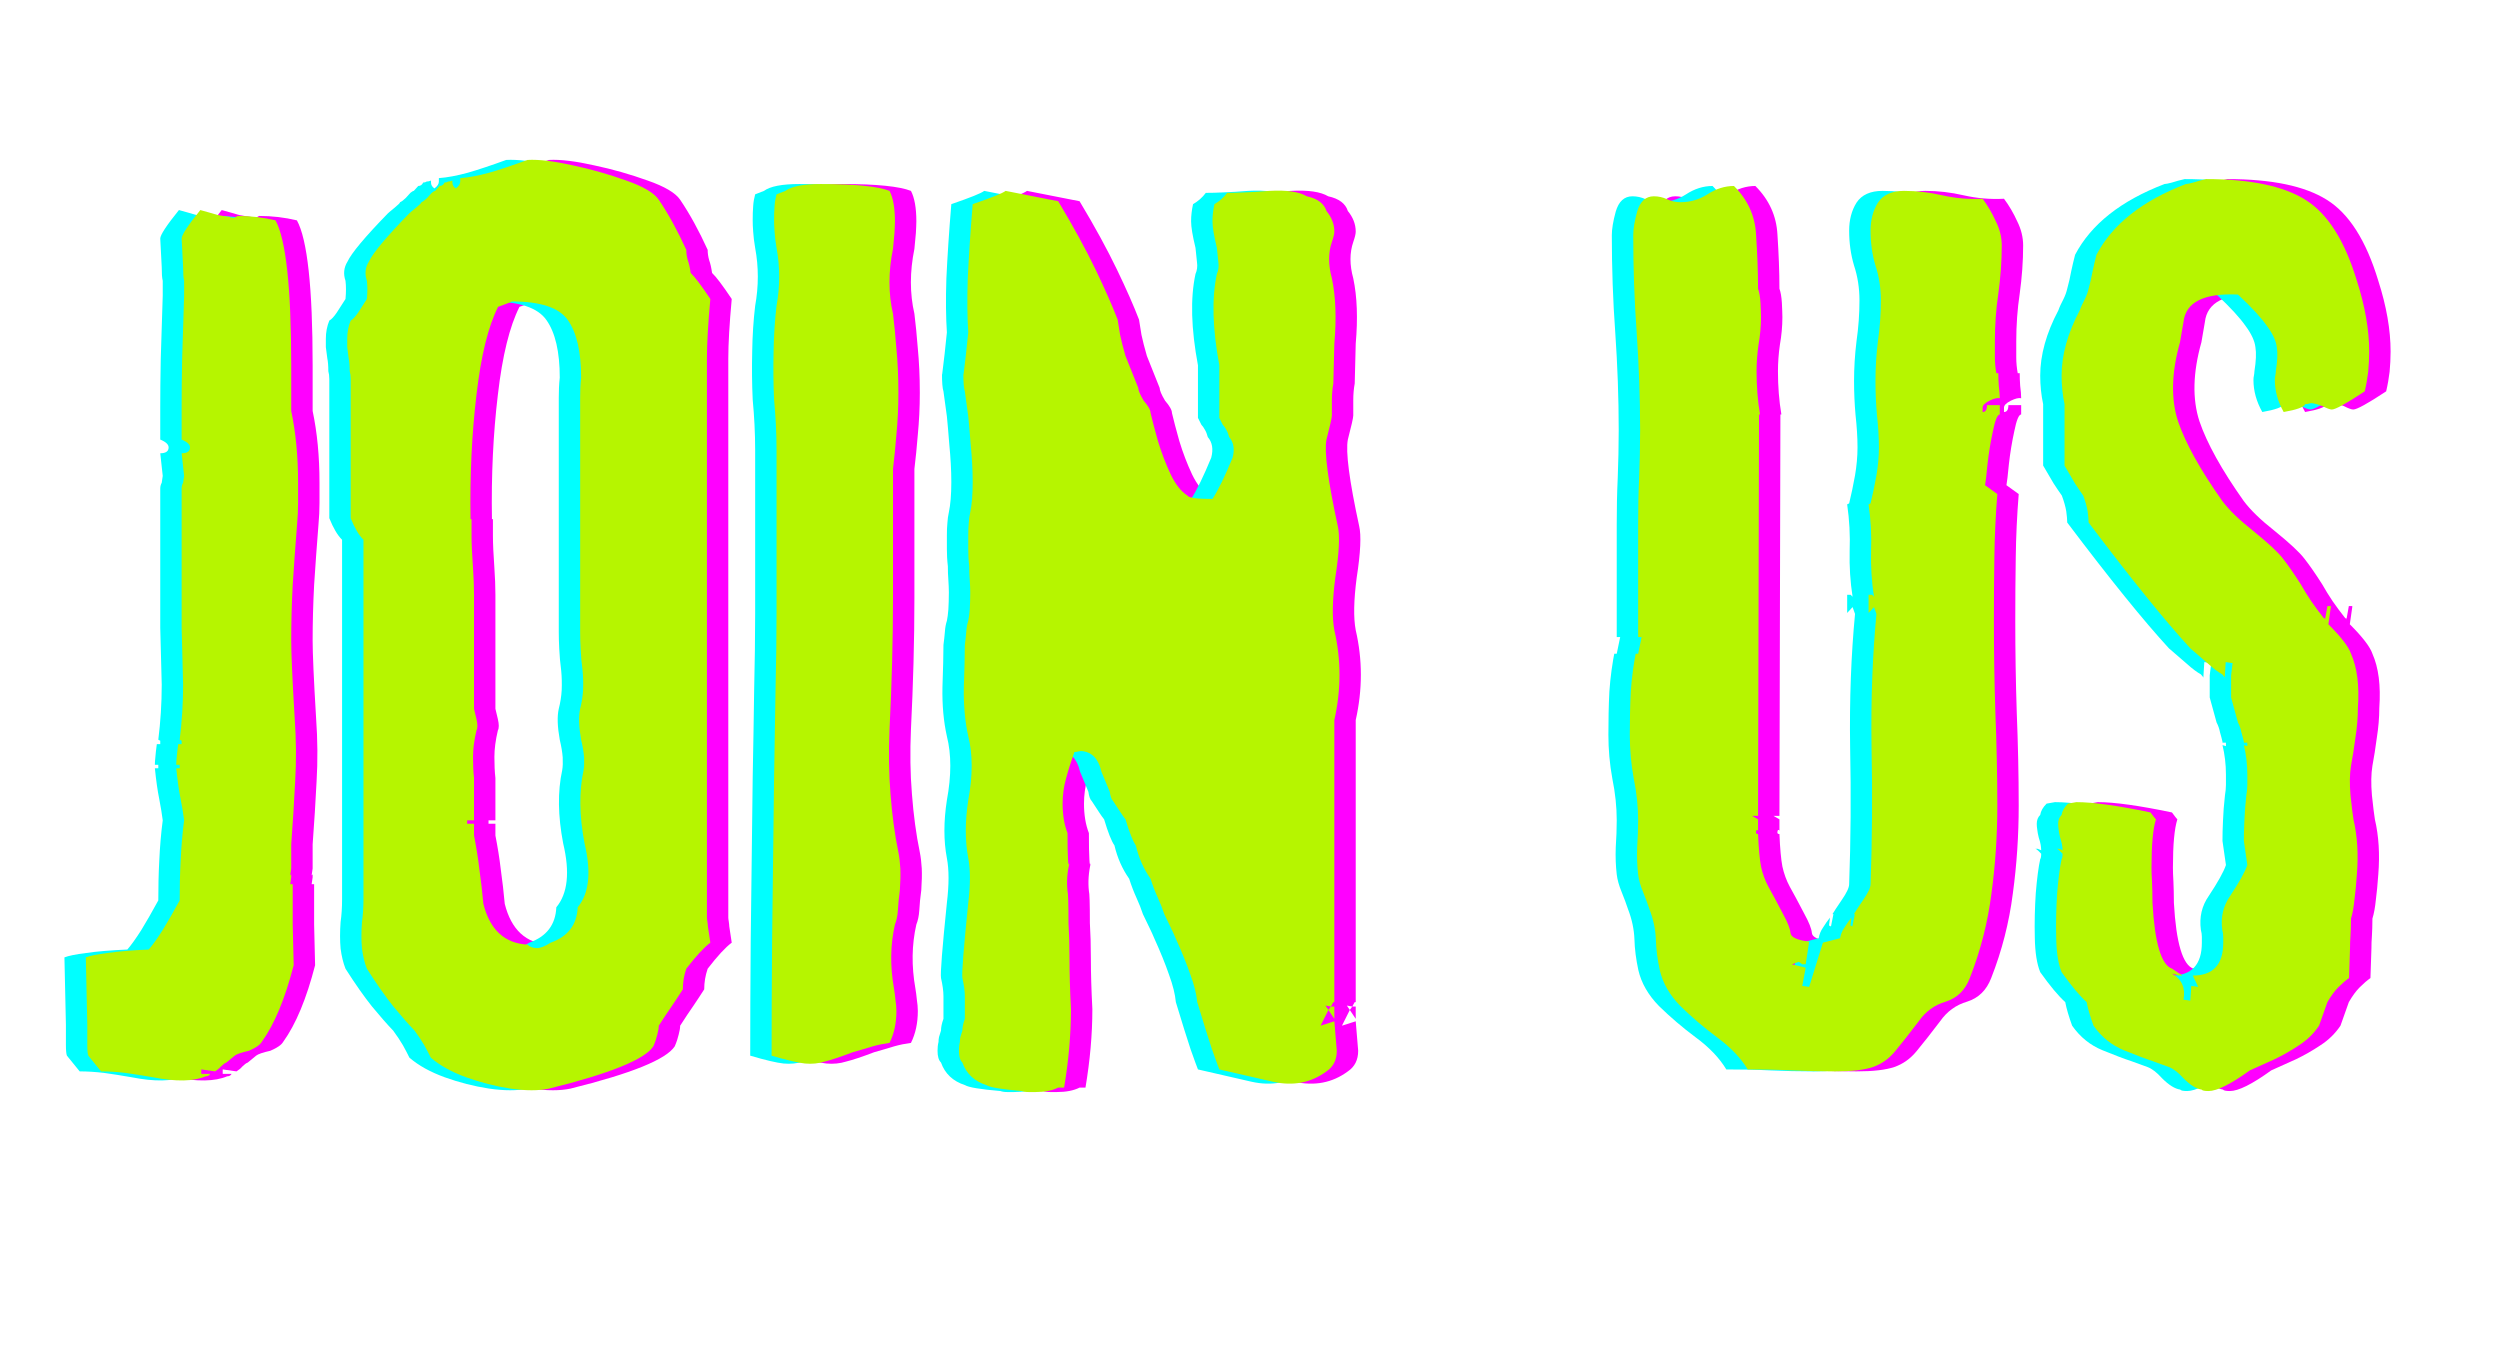 <svg xmlns="http://www.w3.org/2000/svg" xmlns:xlink="http://www.w3.org/1999/xlink" width="106" zoomAndPan="magnify" viewBox="0 0 79.5 43.5" height="58" preserveAspectRatio="xMidYMid meet" version="1.2"><defs/><g id="06abbbb896"><g style="fill:#ff00ff;fill-opacity:1;"><g transform="translate(3.598, 33.711)"><path style="stroke:none" d="M 1.953 0.547 C 1.641 0.492 1.344 0.445 1.062 0.406 C 0.789 0.375 0.535 0.359 0.297 0.359 L -0.109 -0.141 C -0.129 -0.191 -0.141 -0.305 -0.141 -0.484 C -0.141 -0.672 -0.141 -0.883 -0.141 -1.125 L -0.188 -3.266 C -0.062 -3.316 0.164 -3.363 0.5 -3.406 C 0.844 -3.457 1.281 -3.492 1.812 -3.516 C 1.938 -3.66 2.082 -3.863 2.25 -4.125 C 2.414 -4.395 2.598 -4.711 2.797 -5.078 C 2.797 -5.492 2.805 -5.914 2.828 -6.344 C 2.848 -6.781 2.883 -7.207 2.938 -7.625 C 2.914 -7.812 2.879 -8.035 2.828 -8.297 C 2.773 -8.566 2.727 -8.895 2.688 -9.281 L 2.797 -9.281 L 2.797 -9.391 L 2.688 -9.391 C 2.688 -9.441 2.691 -9.52 2.703 -9.625 C 2.711 -9.738 2.727 -9.879 2.75 -10.047 L 2.859 -10.047 L 2.859 -10.156 L 2.797 -10.188 C 2.867 -10.75 2.906 -11.332 2.906 -11.938 L 2.859 -13.75 L 2.859 -18.172 C 2.859 -18.242 2.875 -18.305 2.906 -18.359 L 2.938 -18.578 L 2.859 -19.297 C 3.035 -19.297 3.125 -19.359 3.125 -19.484 C 3.125 -19.578 3.035 -19.66 2.859 -19.734 L 2.859 -20.75 C 2.859 -21.188 2.863 -21.703 2.875 -22.297 C 2.895 -22.891 2.914 -23.562 2.938 -24.312 L 2.938 -24.781 C 2.914 -24.875 2.906 -25.02 2.906 -25.219 L 2.859 -26.125 C 2.859 -26.238 3.055 -26.539 3.453 -27.031 L 3.734 -26.953 C 3.805 -26.93 3.895 -26.906 4 -26.875 C 4.113 -26.852 4.242 -26.832 4.391 -26.812 C 4.41 -26.789 4.457 -26.781 4.531 -26.781 L 4.641 -26.844 C 5.055 -26.844 5.457 -26.797 5.844 -26.703 C 6.176 -26.098 6.344 -24.562 6.344 -22.094 L 6.344 -20.641 C 6.488 -19.961 6.562 -19.203 6.562 -18.359 C 6.562 -18.16 6.562 -17.945 6.562 -17.719 C 6.562 -17.488 6.551 -17.266 6.531 -17.047 C 6.477 -16.367 6.43 -15.723 6.391 -15.109 C 6.359 -14.492 6.344 -13.906 6.344 -13.344 C 6.344 -12.938 6.379 -12.117 6.453 -10.891 C 6.504 -10.18 6.508 -9.504 6.469 -8.859 C 6.438 -8.223 6.395 -7.555 6.344 -6.859 L 6.344 -6.094 L 6.312 -5.875 L 6.344 -5.906 L 6.344 -5.812 L 6.312 -5.594 L 6.391 -5.594 L 6.391 -4.312 L 6.422 -3.016 C 6.148 -1.953 5.812 -1.141 5.406 -0.578 C 5.352 -0.484 5.219 -0.391 5 -0.297 C 4.758 -0.242 4.609 -0.191 4.547 -0.141 C 4.492 -0.098 4.406 -0.023 4.281 0.078 C 4.227 0.098 4.172 0.141 4.109 0.203 C 4.055 0.266 3.992 0.316 3.922 0.359 L 3.484 0.297 L 3.484 0.438 L 3.766 0.438 C 3.742 0.488 3.695 0.516 3.625 0.516 C 3.238 0.68 2.68 0.691 1.953 0.547 Z M 1.953 0.547 "/></g></g><g style="fill:#ff00ff;fill-opacity:1;"><g transform="translate(11.363, 33.711)"><path style="stroke:none" d="M 6.781 0.906 C 6.445 0.977 6.035 0.977 5.547 0.906 C 5.066 0.832 4.598 0.711 4.141 0.547 C 3.68 0.379 3.305 0.172 3.016 -0.078 C 2.961 -0.191 2.895 -0.32 2.812 -0.469 C 2.727 -0.613 2.625 -0.77 2.5 -0.938 C 2.312 -1.133 2.086 -1.391 1.828 -1.703 C 1.578 -2.016 1.297 -2.414 0.984 -2.906 C 0.91 -3.094 0.859 -3.305 0.828 -3.547 C 0.805 -3.797 0.805 -4.078 0.828 -4.391 C 0.859 -4.609 0.875 -4.848 0.875 -5.109 C 0.875 -5.379 0.875 -5.672 0.875 -5.984 L 0.875 -16.547 C 0.727 -16.691 0.594 -16.922 0.469 -17.234 L 0.469 -21.656 C 0.469 -21.758 0.457 -21.844 0.438 -21.906 C 0.438 -22.082 0.426 -22.219 0.406 -22.312 L 0.359 -22.672 L 0.359 -22.938 C 0.359 -23.145 0.395 -23.336 0.469 -23.516 C 0.539 -23.555 0.617 -23.641 0.703 -23.766 C 0.785 -23.891 0.879 -24.035 0.984 -24.203 C 1.004 -24.422 1.004 -24.613 0.984 -24.781 C 0.91 -25 0.93 -25.203 1.047 -25.391 C 1.172 -25.66 1.598 -26.172 2.328 -26.922 C 2.348 -26.941 2.414 -27 2.531 -27.094 C 2.656 -27.195 2.719 -27.258 2.719 -27.281 C 2.77 -27.301 2.832 -27.348 2.906 -27.422 L 3.047 -27.578 C 3.098 -27.617 3.133 -27.641 3.156 -27.641 L 3.297 -27.797 C 3.367 -27.797 3.422 -27.832 3.453 -27.906 C 3.492 -27.906 3.531 -27.914 3.562 -27.938 C 3.602 -27.938 3.648 -27.945 3.703 -27.969 L 3.703 -27.906 C 3.703 -27.832 3.738 -27.77 3.812 -27.719 C 3.906 -27.789 3.953 -27.863 3.953 -27.938 L 3.953 -28.047 C 4.223 -28.066 4.531 -28.125 4.875 -28.219 C 5.227 -28.32 5.633 -28.457 6.094 -28.625 C 6.457 -28.645 6.938 -28.586 7.531 -28.453 C 8.125 -28.328 8.691 -28.164 9.234 -27.969 C 9.773 -27.781 10.117 -27.578 10.266 -27.359 C 10.578 -26.898 10.867 -26.367 11.141 -25.766 C 11.141 -25.66 11.156 -25.551 11.188 -25.438 C 11.227 -25.332 11.258 -25.195 11.281 -25.031 C 11.406 -24.914 11.613 -24.641 11.906 -24.203 C 11.832 -23.398 11.797 -22.77 11.797 -22.312 L 11.797 -4.531 C 11.797 -4.508 11.801 -4.469 11.812 -4.406 C 11.82 -4.344 11.828 -4.289 11.828 -4.25 L 11.906 -3.734 C 11.707 -3.586 11.453 -3.312 11.141 -2.906 C 11.066 -2.688 11.031 -2.469 11.031 -2.25 C 10.938 -2.102 10.828 -1.938 10.703 -1.75 C 10.578 -1.57 10.43 -1.352 10.266 -1.094 C 10.266 -1.02 10.25 -0.926 10.219 -0.812 C 10.195 -0.707 10.156 -0.582 10.094 -0.438 C 9.82 -0.02 8.719 0.426 6.781 0.906 Z M 6.391 -3.562 C 6.504 -3.562 6.648 -3.617 6.828 -3.734 C 7.379 -3.93 7.664 -4.305 7.688 -4.859 C 8.051 -5.297 8.125 -5.973 7.906 -6.891 C 7.738 -7.766 7.727 -8.539 7.875 -9.219 C 7.895 -9.332 7.898 -9.469 7.891 -9.625 C 7.879 -9.789 7.848 -9.977 7.797 -10.188 C 7.723 -10.602 7.711 -10.93 7.766 -11.172 C 7.816 -11.367 7.848 -11.566 7.859 -11.766 C 7.867 -11.973 7.863 -12.176 7.844 -12.375 C 7.812 -12.633 7.789 -12.867 7.781 -13.078 C 7.77 -13.285 7.766 -13.461 7.766 -13.609 L 7.766 -20.469 C 7.766 -20.656 7.766 -20.852 7.766 -21.062 C 7.766 -21.27 7.773 -21.484 7.797 -21.703 C 7.797 -22.523 7.656 -23.133 7.375 -23.531 C 7.102 -23.926 6.508 -24.125 5.594 -24.125 C 5.562 -24.102 5.414 -24.047 5.156 -23.953 C 4.844 -23.336 4.613 -22.406 4.469 -21.156 C 4.32 -19.914 4.258 -18.598 4.281 -17.203 L 4.312 -17.203 C 4.312 -17.098 4.312 -16.922 4.312 -16.672 C 4.312 -16.422 4.328 -16.078 4.359 -15.641 C 4.379 -15.348 4.391 -15.066 4.391 -14.797 C 4.391 -14.535 4.391 -14.297 4.391 -14.078 L 4.391 -11.172 L 4.469 -10.844 C 4.508 -10.676 4.508 -10.555 4.469 -10.484 C 4.395 -10.172 4.359 -9.891 4.359 -9.641 C 4.359 -9.398 4.367 -9.176 4.391 -8.969 L 4.391 -7.625 L 4.172 -7.625 L 4.172 -7.516 L 4.391 -7.516 L 4.391 -7.141 C 4.461 -6.785 4.52 -6.426 4.562 -6.062 C 4.613 -5.695 4.656 -5.332 4.688 -4.969 C 4.895 -4.145 5.363 -3.711 6.094 -3.672 C 6.164 -3.598 6.266 -3.562 6.391 -3.562 Z M 6.391 -3.562 "/></g></g><g style="fill:#ff00ff;fill-opacity:1;"><g transform="translate(24.609, 33.711)"><path style="stroke:none" d="M 0.609 -0.141 C 0.609 -1.129 0.613 -2.352 0.625 -3.812 C 0.645 -5.281 0.664 -7.008 0.688 -9 C 0.707 -9.988 0.723 -10.91 0.734 -11.766 C 0.754 -12.629 0.766 -13.438 0.766 -14.188 L 0.766 -17.844 C 0.766 -18.352 0.766 -18.875 0.766 -19.406 C 0.766 -19.938 0.738 -20.469 0.688 -21 C 0.664 -21.508 0.66 -22.02 0.672 -22.531 C 0.68 -23.039 0.711 -23.523 0.766 -23.984 C 0.879 -24.609 0.879 -25.223 0.766 -25.828 C 0.734 -26.023 0.711 -26.195 0.703 -26.344 C 0.691 -26.488 0.688 -26.609 0.688 -26.703 C 0.688 -26.867 0.691 -27.02 0.703 -27.156 C 0.711 -27.289 0.734 -27.414 0.766 -27.531 L 1.047 -27.641 C 1.242 -27.785 1.617 -27.859 2.172 -27.859 C 3.266 -27.859 3.992 -27.785 4.359 -27.641 C 4.473 -27.422 4.531 -27.098 4.531 -26.672 C 4.531 -26.566 4.523 -26.441 4.516 -26.297 C 4.504 -26.16 4.488 -25.992 4.469 -25.797 C 4.32 -25.066 4.32 -24.379 4.469 -23.734 C 4.508 -23.41 4.547 -23.039 4.578 -22.625 C 4.617 -22.219 4.641 -21.75 4.641 -21.219 C 4.641 -20.738 4.617 -20.297 4.578 -19.891 C 4.547 -19.492 4.508 -19.129 4.469 -18.797 L 4.469 -14.688 C 4.469 -13.332 4.43 -11.941 4.359 -10.516 C 4.328 -9.797 4.336 -9.109 4.391 -8.453 C 4.441 -7.797 4.523 -7.18 4.641 -6.609 C 4.672 -6.461 4.691 -6.289 4.703 -6.094 C 4.711 -5.906 4.707 -5.676 4.688 -5.406 C 4.656 -5.164 4.633 -4.953 4.625 -4.766 C 4.613 -4.586 4.582 -4.438 4.531 -4.312 C 4.383 -3.664 4.375 -2.988 4.5 -2.281 C 4.52 -2.164 4.535 -2.047 4.547 -1.922 C 4.566 -1.797 4.578 -1.676 4.578 -1.562 C 4.578 -1.176 4.504 -0.836 4.359 -0.547 C 4.18 -0.523 4.004 -0.488 3.828 -0.438 C 3.648 -0.383 3.438 -0.32 3.188 -0.25 C 2.801 -0.102 2.504 -0.004 2.297 0.047 C 2.098 0.109 1.891 0.129 1.672 0.109 C 1.453 0.086 1.098 0.004 0.609 -0.141 Z M 0.609 -0.141 "/></g></g><g style="fill:#ff00ff;fill-opacity:1;"><g transform="translate(30.596, 33.711)"><path style="stroke:none" d="M 2.797 1.016 C 2.703 1.016 2.629 1.004 2.578 0.984 C 1.941 0.93 1.566 0.867 1.453 0.797 C 1.066 0.672 0.812 0.43 0.688 0.078 C 0.613 0.004 0.578 -0.117 0.578 -0.297 C 0.578 -0.391 0.586 -0.484 0.609 -0.578 C 0.609 -0.629 0.613 -0.68 0.625 -0.734 C 0.645 -0.797 0.664 -0.863 0.688 -0.938 C 0.688 -1.039 0.711 -1.164 0.766 -1.312 L 0.766 -1.594 C 0.766 -1.719 0.766 -1.863 0.766 -2.031 C 0.766 -2.195 0.738 -2.391 0.688 -2.609 C 0.664 -2.754 0.727 -3.551 0.875 -5 C 0.945 -5.582 0.945 -6.055 0.875 -6.422 C 0.77 -6.973 0.77 -7.586 0.875 -8.266 C 1.02 -9.047 1.02 -9.723 0.875 -10.297 C 0.77 -10.766 0.723 -11.285 0.734 -11.859 C 0.754 -12.441 0.766 -12.891 0.766 -13.203 C 0.785 -13.348 0.801 -13.488 0.812 -13.625 C 0.82 -13.758 0.844 -13.875 0.875 -13.969 C 0.895 -14.062 0.91 -14.18 0.922 -14.328 C 0.93 -14.473 0.938 -14.656 0.938 -14.875 C 0.938 -15 0.93 -15.129 0.922 -15.266 C 0.91 -15.41 0.906 -15.555 0.906 -15.703 C 0.883 -15.898 0.875 -16.082 0.875 -16.25 C 0.875 -16.426 0.875 -16.57 0.875 -16.688 C 0.875 -16.832 0.879 -16.961 0.891 -17.078 C 0.898 -17.203 0.914 -17.316 0.938 -17.422 C 0.988 -17.66 1.016 -17.977 1.016 -18.375 C 1.016 -18.77 0.992 -19.164 0.953 -19.562 C 0.922 -19.969 0.895 -20.27 0.875 -20.469 C 0.82 -20.852 0.785 -21.117 0.766 -21.266 C 0.734 -21.359 0.719 -21.551 0.719 -21.844 C 0.719 -21.75 0.727 -21.805 0.75 -22.016 C 0.781 -22.234 0.82 -22.609 0.875 -23.141 C 0.844 -23.609 0.836 -24.18 0.859 -24.859 C 0.891 -25.535 0.941 -26.32 1.016 -27.219 C 1.617 -27.426 1.969 -27.566 2.062 -27.641 L 3.734 -27.312 C 4.223 -26.5 4.617 -25.773 4.922 -25.141 C 5.223 -24.516 5.457 -23.984 5.625 -23.547 C 5.645 -23.422 5.672 -23.258 5.703 -23.062 C 5.742 -22.875 5.801 -22.648 5.875 -22.391 L 6.281 -21.375 C 6.281 -21.301 6.336 -21.164 6.453 -20.969 C 6.598 -20.801 6.672 -20.672 6.672 -20.578 C 6.723 -20.359 6.801 -20.062 6.906 -19.688 C 7.02 -19.312 7.156 -18.957 7.312 -18.625 C 7.469 -18.301 7.645 -18.078 7.844 -17.953 C 7.883 -17.879 8.148 -17.844 8.641 -17.844 C 8.828 -18.133 9.039 -18.57 9.281 -19.156 C 9.352 -19.426 9.316 -19.645 9.172 -19.812 C 9.148 -19.906 9.117 -19.984 9.078 -20.047 C 9.047 -20.109 9.008 -20.16 8.969 -20.203 L 8.859 -20.422 L 8.859 -22.094 C 8.641 -23.258 8.613 -24.227 8.781 -25 C 8.832 -25.113 8.848 -25.238 8.828 -25.375 C 8.816 -25.508 8.801 -25.66 8.781 -25.828 C 8.688 -26.211 8.641 -26.492 8.641 -26.672 C 8.641 -26.766 8.645 -26.852 8.656 -26.938 C 8.664 -27.02 8.68 -27.113 8.703 -27.219 C 8.773 -27.258 8.848 -27.312 8.922 -27.375 C 8.992 -27.438 9.055 -27.504 9.109 -27.578 C 9.273 -27.578 9.469 -27.582 9.688 -27.594 C 9.906 -27.602 10.16 -27.617 10.453 -27.641 C 11.004 -27.672 11.398 -27.613 11.641 -27.469 C 11.984 -27.395 12.191 -27.238 12.266 -27 C 12.43 -26.801 12.516 -26.582 12.516 -26.344 C 12.516 -26.27 12.488 -26.16 12.438 -26.016 C 12.32 -25.672 12.32 -25.285 12.438 -24.859 C 12.562 -24.273 12.586 -23.582 12.516 -22.781 L 12.484 -21.516 C 12.453 -21.348 12.438 -21.172 12.438 -20.984 C 12.438 -20.805 12.438 -20.645 12.438 -20.5 C 12.438 -20.426 12.379 -20.172 12.266 -19.734 C 12.191 -19.348 12.312 -18.43 12.625 -16.984 C 12.695 -16.691 12.672 -16.145 12.547 -15.344 C 12.453 -14.625 12.441 -14.066 12.516 -13.672 C 12.734 -12.734 12.734 -11.781 12.516 -10.812 L 12.516 -1.844 L 12.484 -1.844 L 12.406 -1.703 L 12.516 -1.703 L 12.516 -1.312 L 12.328 -1.594 L 12.078 -1.094 L 12.516 -1.234 L 12.594 -0.297 C 12.594 -0.004 12.484 0.211 12.266 0.359 C 11.773 0.723 11.207 0.832 10.562 0.688 L 8.859 0.297 C 8.828 0.223 8.75 0.008 8.625 -0.344 C 8.508 -0.695 8.352 -1.195 8.156 -1.844 C 8.133 -2.094 8.062 -2.383 7.938 -2.719 C 7.82 -3.062 7.664 -3.445 7.469 -3.875 C 7.426 -3.977 7.375 -4.094 7.312 -4.219 C 7.25 -4.352 7.18 -4.492 7.109 -4.641 C 7.055 -4.805 6.988 -4.977 6.906 -5.156 C 6.82 -5.344 6.742 -5.547 6.672 -5.766 C 6.453 -6.078 6.297 -6.43 6.203 -6.828 C 6.109 -6.961 6 -7.238 5.875 -7.656 C 5.832 -7.707 5.781 -7.781 5.719 -7.875 C 5.656 -7.969 5.578 -8.086 5.484 -8.234 C 5.43 -8.285 5.395 -8.383 5.375 -8.531 L 5.109 -9.172 C 5.016 -9.586 4.801 -9.805 4.469 -9.828 C 4.438 -9.828 4.398 -9.82 4.359 -9.812 C 4.328 -9.801 4.289 -9.797 4.25 -9.797 C 4.145 -9.504 4.055 -9.223 3.984 -8.953 C 3.91 -8.691 3.875 -8.426 3.875 -8.156 C 3.875 -7.801 3.926 -7.488 4.031 -7.219 C 4.031 -6.832 4.035 -6.551 4.047 -6.375 C 4.055 -6.207 4.07 -6.176 4.094 -6.281 C 4.02 -5.969 4 -5.664 4.031 -5.375 C 4.051 -5.32 4.062 -4.984 4.062 -4.359 C 4.082 -4.035 4.094 -3.648 4.094 -3.203 C 4.094 -2.766 4.109 -2.238 4.141 -1.625 C 4.141 -0.812 4.066 0.02 3.922 0.875 L 3.734 0.875 C 3.547 0.969 3.305 1.016 3.016 1.016 Z M 12.328 -1.594 L 12.406 -1.703 L 12.234 -1.734 Z M 12.328 -1.594 "/></g></g><g style="fill:#ff00ff;fill-opacity:1;"><g transform="translate(44.822, 33.711)"><path style="stroke:none" d=""/></g></g><g style="fill:#ff00ff;fill-opacity:1;"><g transform="translate(51.789, 33.711)"><path style="stroke:none" d="M 7.25 0.359 C 6.789 0.359 6.332 0.348 5.875 0.328 C 5.414 0.305 4.945 0.297 4.469 0.297 C 4.25 -0.066 3.926 -0.406 3.5 -0.719 C 3.07 -1.039 2.68 -1.375 2.328 -1.719 C 1.984 -2.07 1.766 -2.453 1.672 -2.859 C 1.598 -3.203 1.555 -3.531 1.547 -3.844 C 1.535 -4.156 1.469 -4.473 1.344 -4.797 C 1.289 -4.961 1.223 -5.145 1.141 -5.344 C 1.055 -5.551 1.004 -5.738 0.984 -5.906 C 0.953 -6.176 0.941 -6.461 0.953 -6.766 C 0.973 -7.066 0.984 -7.352 0.984 -7.625 C 0.984 -8.051 0.938 -8.492 0.844 -8.953 C 0.758 -9.422 0.719 -9.883 0.719 -10.344 C 0.719 -10.801 0.727 -11.258 0.75 -11.719 C 0.781 -12.176 0.844 -12.633 0.938 -13.094 L 0.906 -12.922 L 0.984 -12.922 L 1.094 -13.453 L 0.984 -13.453 L 0.984 -17.016 C 0.984 -17.523 0.992 -18.023 1.016 -18.516 C 1.035 -19.016 1.047 -19.52 1.047 -20.031 C 1.047 -21.07 1.008 -22.102 0.938 -23.125 C 0.863 -24.156 0.828 -25.191 0.828 -26.234 C 0.828 -26.422 0.867 -26.672 0.953 -26.984 C 1.047 -27.305 1.223 -27.469 1.484 -27.469 C 1.629 -27.469 1.77 -27.438 1.906 -27.375 C 2.039 -27.312 2.18 -27.281 2.328 -27.281 C 2.641 -27.281 2.926 -27.363 3.188 -27.531 C 3.457 -27.707 3.738 -27.797 4.031 -27.797 C 4.469 -27.359 4.703 -26.844 4.734 -26.25 C 4.773 -25.656 4.797 -25.082 4.797 -24.531 C 4.836 -24.426 4.863 -24.273 4.875 -24.078 C 4.883 -23.891 4.891 -23.738 4.891 -23.625 C 4.891 -23.332 4.863 -23.039 4.812 -22.75 C 4.77 -22.457 4.75 -22.176 4.75 -21.906 C 4.75 -21.426 4.785 -20.969 4.859 -20.531 L 4.828 -20.531 L 4.797 -7.766 L 4.609 -7.766 L 4.797 -7.656 L 4.797 -7.297 C 4.766 -7.336 4.742 -7.328 4.734 -7.266 C 4.723 -7.211 4.742 -7.188 4.797 -7.188 C 4.816 -6.727 4.848 -6.383 4.891 -6.156 C 4.941 -5.926 5.02 -5.711 5.125 -5.516 C 5.238 -5.316 5.395 -5.023 5.594 -4.641 C 5.738 -4.379 5.816 -4.18 5.828 -4.047 C 5.836 -3.91 6.035 -3.816 6.422 -3.766 L 6.312 -3.047 L 6.203 -3.047 L 6.094 -3.125 L 5.875 -3.047 L 6.312 -2.938 L 6.203 -2.359 L 6.422 -2.328 L 6.859 -3.734 L 7.406 -3.875 C 7.426 -4 7.473 -4.113 7.547 -4.219 C 7.617 -4.332 7.691 -4.438 7.766 -4.531 L 7.734 -4.281 L 7.797 -4.25 L 7.875 -4.641 L 7.844 -4.641 C 7.883 -4.711 7.984 -4.863 8.141 -5.094 C 8.297 -5.32 8.375 -5.488 8.375 -5.594 C 8.426 -6.988 8.438 -8.441 8.406 -9.953 C 8.383 -11.473 8.438 -12.883 8.562 -14.188 L 8.484 -14.406 L 8.312 -14.219 L 8.312 -14.797 L 8.422 -14.797 L 8.484 -14.734 C 8.41 -15.211 8.379 -15.695 8.391 -16.188 C 8.41 -16.688 8.383 -17.18 8.312 -17.672 L 8.375 -17.703 C 8.445 -17.992 8.508 -18.289 8.562 -18.594 C 8.613 -18.895 8.641 -19.191 8.641 -19.484 C 8.641 -19.816 8.617 -20.16 8.578 -20.516 C 8.547 -20.867 8.531 -21.227 8.531 -21.594 C 8.531 -22 8.555 -22.422 8.609 -22.859 C 8.672 -23.297 8.703 -23.727 8.703 -24.156 C 8.703 -24.551 8.645 -24.922 8.531 -25.266 C 8.426 -25.617 8.375 -25.988 8.375 -26.375 C 8.375 -26.719 8.453 -27.016 8.609 -27.266 C 8.773 -27.516 9.051 -27.641 9.438 -27.641 C 9.844 -27.641 10.25 -27.594 10.656 -27.5 C 11.07 -27.406 11.5 -27.367 11.938 -27.391 C 12.102 -27.172 12.242 -26.93 12.359 -26.672 C 12.484 -26.422 12.547 -26.164 12.547 -25.906 C 12.547 -25.395 12.508 -24.883 12.438 -24.375 C 12.363 -23.875 12.328 -23.367 12.328 -22.859 C 12.328 -22.691 12.328 -22.52 12.328 -22.344 C 12.328 -22.176 12.344 -22.008 12.375 -21.844 L 12.438 -21.844 C 12.438 -21.719 12.441 -21.582 12.453 -21.438 C 12.473 -21.289 12.484 -21.16 12.484 -21.047 C 12.41 -21.066 12.301 -21.039 12.156 -20.969 C 12.008 -20.895 11.938 -20.82 11.938 -20.75 L 11.938 -20.609 C 12.031 -20.609 12.078 -20.68 12.078 -20.828 L 12.484 -20.828 L 12.484 -20.531 C 12.41 -20.531 12.336 -20.352 12.266 -20 C 12.191 -19.656 12.133 -19.305 12.094 -18.953 C 12.062 -18.609 12.035 -18.383 12.016 -18.281 L 12.406 -18 C 12.352 -17.32 12.32 -16.648 12.312 -15.984 C 12.301 -15.316 12.297 -14.645 12.297 -13.969 C 12.297 -13 12.312 -12.023 12.344 -11.047 C 12.383 -10.066 12.406 -9.082 12.406 -8.094 C 12.406 -7.145 12.344 -6.211 12.219 -5.297 C 12.102 -4.379 11.875 -3.484 11.531 -2.609 C 11.383 -2.223 11.129 -1.973 10.766 -1.859 C 10.41 -1.754 10.125 -1.547 9.906 -1.234 C 9.613 -0.848 9.363 -0.531 9.156 -0.281 C 8.957 -0.039 8.723 0.125 8.453 0.219 C 8.18 0.312 7.781 0.359 7.25 0.359 Z M 7.25 0.359 "/></g></g><g style="fill:#ff00ff;fill-opacity:1;"><g transform="translate(65.724, 33.711)"><path style="stroke:none" d="M 5.188 0.984 C 5.062 0.984 4.988 0.969 4.969 0.938 C 4.801 0.914 4.609 0.797 4.391 0.578 C 4.223 0.391 4.066 0.27 3.922 0.219 C 3.773 0.164 3.602 0.102 3.406 0.031 C 3.188 -0.039 2.883 -0.156 2.5 -0.312 C 2.113 -0.469 1.789 -0.727 1.531 -1.094 C 1.426 -1.383 1.352 -1.633 1.312 -1.844 C 1.094 -2.039 0.828 -2.359 0.516 -2.797 C 0.41 -3.055 0.352 -3.422 0.344 -3.891 C 0.332 -4.367 0.344 -4.844 0.375 -5.312 C 0.414 -5.781 0.461 -6.141 0.516 -6.391 C 0.535 -6.41 0.547 -6.469 0.547 -6.562 C 0.453 -6.664 0.391 -6.719 0.359 -6.719 L 0.438 -6.719 L 0.547 -6.672 C 0.547 -6.723 0.539 -6.781 0.531 -6.844 C 0.52 -6.906 0.5 -6.984 0.469 -7.078 C 0.445 -7.172 0.43 -7.254 0.422 -7.328 C 0.41 -7.398 0.406 -7.461 0.406 -7.516 C 0.406 -7.629 0.441 -7.723 0.516 -7.797 C 0.535 -7.922 0.602 -8.039 0.719 -8.156 L 0.984 -8.203 C 1.516 -8.203 2.301 -8.094 3.344 -7.875 C 3.438 -7.75 3.492 -7.676 3.516 -7.656 C 3.422 -7.363 3.375 -6.852 3.375 -6.125 C 3.375 -6.008 3.379 -5.859 3.391 -5.672 C 3.398 -5.492 3.406 -5.27 3.406 -5 C 3.477 -3.719 3.688 -3.02 4.031 -2.906 L 4.359 -2.688 L 4.25 -2.688 L 4.031 -2.75 C 4.344 -2.562 4.461 -2.285 4.391 -1.922 L 4.609 -1.891 L 4.641 -2.359 L 4.859 -2.328 L 4.688 -2.688 C 5.332 -2.688 5.656 -3.035 5.656 -3.734 C 5.656 -3.785 5.656 -3.848 5.656 -3.922 C 5.656 -3.992 5.645 -4.066 5.625 -4.141 C 5.57 -4.547 5.656 -4.906 5.875 -5.219 C 6.164 -5.656 6.348 -5.984 6.422 -6.203 L 6.312 -6.969 C 6.312 -7.156 6.316 -7.367 6.328 -7.609 C 6.336 -7.859 6.359 -8.129 6.391 -8.422 C 6.41 -8.535 6.422 -8.645 6.422 -8.75 C 6.422 -8.863 6.422 -8.973 6.422 -9.078 C 6.422 -9.41 6.383 -9.723 6.312 -10.016 L 6.422 -9.984 L 6.422 -10.094 L 6.312 -10.094 L 6.312 -10.125 C 6.289 -10.219 6.266 -10.316 6.234 -10.422 C 6.211 -10.535 6.176 -10.641 6.125 -10.734 L 5.906 -11.531 L 5.906 -12.234 L 5.953 -12.625 L 5.734 -12.656 L 5.703 -12.156 C 5.703 -12.176 5.676 -12.211 5.625 -12.266 C 5.5 -12.336 5.352 -12.445 5.188 -12.594 C 5.02 -12.738 4.828 -12.906 4.609 -13.094 C 3.805 -13.969 2.727 -15.301 1.375 -17.094 C 1.375 -17.188 1.363 -17.305 1.344 -17.453 C 1.32 -17.598 1.273 -17.766 1.203 -17.953 C 1.129 -18.055 1.039 -18.188 0.938 -18.344 C 0.844 -18.5 0.734 -18.688 0.609 -18.906 L 0.609 -20.859 C 0.547 -21.148 0.516 -21.453 0.516 -21.766 C 0.516 -22.422 0.707 -23.113 1.094 -23.844 C 1.133 -23.957 1.188 -24.07 1.25 -24.188 C 1.312 -24.312 1.352 -24.426 1.375 -24.531 C 1.426 -24.719 1.469 -24.898 1.5 -25.078 C 1.539 -25.266 1.582 -25.441 1.625 -25.609 C 2.133 -26.578 3.082 -27.328 4.469 -27.859 C 4.508 -27.859 4.586 -27.875 4.703 -27.906 C 4.828 -27.945 4.961 -27.984 5.109 -28.016 C 6.516 -28.016 7.566 -27.797 8.266 -27.359 C 8.973 -26.922 9.52 -26.062 9.906 -24.781 C 10.164 -23.977 10.297 -23.227 10.297 -22.531 C 10.297 -22.312 10.285 -22.098 10.266 -21.891 C 10.242 -21.691 10.207 -21.484 10.156 -21.266 C 9.57 -20.879 9.223 -20.688 9.109 -20.688 C 9.055 -20.688 8.957 -20.723 8.812 -20.797 C 8.645 -20.859 8.523 -20.891 8.453 -20.891 C 8.43 -20.891 8.406 -20.883 8.375 -20.875 C 8.352 -20.863 8.316 -20.859 8.266 -20.859 C 8.223 -20.766 7.992 -20.68 7.578 -20.609 C 7.391 -20.941 7.297 -21.281 7.297 -21.625 C 7.297 -21.676 7.301 -21.723 7.312 -21.766 C 7.32 -21.816 7.328 -21.863 7.328 -21.906 C 7.379 -22.227 7.391 -22.484 7.359 -22.672 C 7.336 -22.867 7.234 -23.094 7.047 -23.344 C 6.867 -23.602 6.562 -23.938 6.125 -24.344 C 5.039 -24.395 4.461 -24.102 4.391 -23.469 L 4.281 -22.828 C 4.008 -21.859 3.988 -21.02 4.219 -20.312 C 4.457 -19.613 4.926 -18.77 5.625 -17.781 C 5.844 -17.488 6.172 -17.172 6.609 -16.828 C 7.086 -16.441 7.406 -16.145 7.562 -15.938 C 7.719 -15.738 7.906 -15.469 8.125 -15.125 C 8.219 -14.957 8.328 -14.781 8.453 -14.594 C 8.578 -14.414 8.711 -14.234 8.859 -14.047 L 8.891 -14.047 L 8.891 -14 L 8.969 -14.438 L 9.078 -14.438 L 9.078 -14.406 L 9 -13.859 C 9.406 -13.453 9.645 -13.141 9.719 -12.922 C 9.914 -12.484 9.988 -11.91 9.938 -11.203 C 9.938 -10.891 9.91 -10.57 9.859 -10.25 C 9.816 -9.926 9.77 -9.629 9.719 -9.359 C 9.676 -9.098 9.672 -8.785 9.703 -8.422 C 9.742 -8.055 9.773 -7.801 9.797 -7.656 C 9.922 -7.125 9.957 -6.539 9.906 -5.906 C 9.883 -5.594 9.859 -5.32 9.828 -5.094 C 9.805 -4.863 9.77 -4.664 9.719 -4.5 C 9.719 -4.281 9.711 -4.098 9.703 -3.953 C 9.691 -3.805 9.688 -3.676 9.688 -3.562 L 9.656 -2.609 C 9.551 -2.535 9.438 -2.438 9.312 -2.312 C 9.195 -2.195 9.082 -2.039 8.969 -1.844 L 8.703 -1.094 C 8.535 -0.844 8.32 -0.633 8.062 -0.469 C 7.812 -0.301 7.555 -0.156 7.297 -0.031 L 6.5 0.328 C 5.895 0.766 5.457 0.984 5.188 0.984 Z M 5.188 0.984 "/></g></g><g style="fill:#00ffff;fill-opacity:1;"><g transform="translate(2.237, 33.711)"><path style="stroke:none" d="M 1.953 0.547 C 1.641 0.492 1.344 0.445 1.062 0.406 C 0.789 0.375 0.535 0.359 0.297 0.359 L -0.109 -0.141 C -0.129 -0.191 -0.141 -0.305 -0.141 -0.484 C -0.141 -0.672 -0.141 -0.883 -0.141 -1.125 L -0.188 -3.266 C -0.062 -3.316 0.164 -3.363 0.5 -3.406 C 0.844 -3.457 1.281 -3.492 1.812 -3.516 C 1.938 -3.66 2.082 -3.863 2.25 -4.125 C 2.414 -4.395 2.598 -4.711 2.797 -5.078 C 2.797 -5.492 2.805 -5.914 2.828 -6.344 C 2.848 -6.781 2.883 -7.207 2.938 -7.625 C 2.914 -7.812 2.879 -8.035 2.828 -8.297 C 2.773 -8.566 2.727 -8.895 2.688 -9.281 L 2.797 -9.281 L 2.797 -9.391 L 2.688 -9.391 C 2.688 -9.441 2.691 -9.52 2.703 -9.625 C 2.711 -9.738 2.727 -9.879 2.75 -10.047 L 2.859 -10.047 L 2.859 -10.156 L 2.797 -10.188 C 2.867 -10.75 2.906 -11.332 2.906 -11.938 L 2.859 -13.75 L 2.859 -18.172 C 2.859 -18.242 2.875 -18.305 2.906 -18.359 L 2.938 -18.578 L 2.859 -19.297 C 3.035 -19.297 3.125 -19.359 3.125 -19.484 C 3.125 -19.578 3.035 -19.66 2.859 -19.734 L 2.859 -20.75 C 2.859 -21.188 2.863 -21.703 2.875 -22.297 C 2.895 -22.891 2.914 -23.562 2.938 -24.312 L 2.938 -24.781 C 2.914 -24.875 2.906 -25.02 2.906 -25.219 L 2.859 -26.125 C 2.859 -26.238 3.055 -26.539 3.453 -27.031 L 3.734 -26.953 C 3.805 -26.93 3.895 -26.906 4 -26.875 C 4.113 -26.852 4.242 -26.832 4.391 -26.812 C 4.41 -26.789 4.457 -26.781 4.531 -26.781 L 4.641 -26.844 C 5.055 -26.844 5.457 -26.797 5.844 -26.703 C 6.176 -26.098 6.344 -24.562 6.344 -22.094 L 6.344 -20.641 C 6.488 -19.961 6.562 -19.203 6.562 -18.359 C 6.562 -18.16 6.562 -17.945 6.562 -17.719 C 6.562 -17.488 6.551 -17.266 6.531 -17.047 C 6.477 -16.367 6.43 -15.723 6.391 -15.109 C 6.359 -14.492 6.344 -13.906 6.344 -13.344 C 6.344 -12.938 6.379 -12.117 6.453 -10.891 C 6.504 -10.18 6.508 -9.504 6.469 -8.859 C 6.438 -8.223 6.395 -7.555 6.344 -6.859 L 6.344 -6.094 L 6.312 -5.875 L 6.344 -5.906 L 6.344 -5.812 L 6.312 -5.594 L 6.391 -5.594 L 6.391 -4.312 L 6.422 -3.016 C 6.148 -1.953 5.812 -1.141 5.406 -0.578 C 5.352 -0.484 5.219 -0.391 5 -0.297 C 4.758 -0.242 4.609 -0.191 4.547 -0.141 C 4.492 -0.098 4.406 -0.023 4.281 0.078 C 4.227 0.098 4.172 0.141 4.109 0.203 C 4.055 0.266 3.992 0.316 3.922 0.359 L 3.484 0.297 L 3.484 0.438 L 3.766 0.438 C 3.742 0.488 3.695 0.516 3.625 0.516 C 3.238 0.68 2.68 0.691 1.953 0.547 Z M 1.953 0.547 "/></g></g><g style="fill:#00ffff;fill-opacity:1;"><g transform="translate(10.003, 33.711)"><path style="stroke:none" d="M 6.781 0.906 C 6.445 0.977 6.035 0.977 5.547 0.906 C 5.066 0.832 4.598 0.711 4.141 0.547 C 3.68 0.379 3.305 0.172 3.016 -0.078 C 2.961 -0.191 2.895 -0.32 2.812 -0.469 C 2.727 -0.613 2.625 -0.77 2.5 -0.938 C 2.312 -1.133 2.086 -1.391 1.828 -1.703 C 1.578 -2.016 1.297 -2.414 0.984 -2.906 C 0.91 -3.094 0.859 -3.305 0.828 -3.547 C 0.805 -3.797 0.805 -4.078 0.828 -4.391 C 0.859 -4.609 0.875 -4.848 0.875 -5.109 C 0.875 -5.379 0.875 -5.672 0.875 -5.984 L 0.875 -16.547 C 0.727 -16.691 0.594 -16.922 0.469 -17.234 L 0.469 -21.656 C 0.469 -21.758 0.457 -21.844 0.438 -21.906 C 0.438 -22.082 0.426 -22.219 0.406 -22.312 L 0.359 -22.672 L 0.359 -22.938 C 0.359 -23.145 0.395 -23.336 0.469 -23.516 C 0.539 -23.555 0.617 -23.641 0.703 -23.766 C 0.785 -23.891 0.879 -24.035 0.984 -24.203 C 1.004 -24.422 1.004 -24.613 0.984 -24.781 C 0.91 -25 0.93 -25.203 1.047 -25.391 C 1.172 -25.66 1.598 -26.172 2.328 -26.922 C 2.348 -26.941 2.414 -27 2.531 -27.094 C 2.656 -27.195 2.719 -27.258 2.719 -27.281 C 2.77 -27.301 2.832 -27.348 2.906 -27.422 L 3.047 -27.578 C 3.098 -27.617 3.133 -27.641 3.156 -27.641 L 3.297 -27.797 C 3.367 -27.797 3.422 -27.832 3.453 -27.906 C 3.492 -27.906 3.531 -27.914 3.562 -27.938 C 3.602 -27.938 3.648 -27.945 3.703 -27.969 L 3.703 -27.906 C 3.703 -27.832 3.738 -27.77 3.812 -27.719 C 3.906 -27.789 3.953 -27.863 3.953 -27.938 L 3.953 -28.047 C 4.223 -28.066 4.531 -28.125 4.875 -28.219 C 5.227 -28.32 5.633 -28.457 6.094 -28.625 C 6.457 -28.645 6.938 -28.586 7.531 -28.453 C 8.125 -28.328 8.691 -28.164 9.234 -27.969 C 9.773 -27.781 10.117 -27.578 10.266 -27.359 C 10.578 -26.898 10.867 -26.367 11.141 -25.766 C 11.141 -25.66 11.156 -25.551 11.188 -25.438 C 11.227 -25.332 11.258 -25.195 11.281 -25.031 C 11.406 -24.914 11.613 -24.641 11.906 -24.203 C 11.832 -23.398 11.797 -22.77 11.797 -22.312 L 11.797 -4.531 C 11.797 -4.508 11.801 -4.469 11.812 -4.406 C 11.82 -4.344 11.828 -4.289 11.828 -4.25 L 11.906 -3.734 C 11.707 -3.586 11.453 -3.312 11.141 -2.906 C 11.066 -2.688 11.031 -2.469 11.031 -2.25 C 10.938 -2.102 10.828 -1.938 10.703 -1.75 C 10.578 -1.57 10.43 -1.352 10.266 -1.094 C 10.266 -1.02 10.25 -0.926 10.219 -0.812 C 10.195 -0.707 10.156 -0.582 10.094 -0.438 C 9.82 -0.02 8.719 0.426 6.781 0.906 Z M 6.391 -3.562 C 6.504 -3.562 6.648 -3.617 6.828 -3.734 C 7.379 -3.93 7.664 -4.305 7.688 -4.859 C 8.051 -5.297 8.125 -5.973 7.906 -6.891 C 7.738 -7.766 7.727 -8.539 7.875 -9.219 C 7.895 -9.332 7.898 -9.469 7.891 -9.625 C 7.879 -9.789 7.848 -9.977 7.797 -10.188 C 7.723 -10.602 7.711 -10.93 7.766 -11.172 C 7.816 -11.367 7.848 -11.566 7.859 -11.766 C 7.867 -11.973 7.863 -12.176 7.844 -12.375 C 7.812 -12.633 7.789 -12.867 7.781 -13.078 C 7.77 -13.285 7.766 -13.461 7.766 -13.609 L 7.766 -20.469 C 7.766 -20.656 7.766 -20.852 7.766 -21.062 C 7.766 -21.27 7.773 -21.484 7.797 -21.703 C 7.797 -22.523 7.656 -23.133 7.375 -23.531 C 7.102 -23.926 6.508 -24.125 5.594 -24.125 C 5.562 -24.102 5.414 -24.047 5.156 -23.953 C 4.844 -23.336 4.613 -22.406 4.469 -21.156 C 4.32 -19.914 4.258 -18.598 4.281 -17.203 L 4.312 -17.203 C 4.312 -17.098 4.312 -16.922 4.312 -16.672 C 4.312 -16.422 4.328 -16.078 4.359 -15.641 C 4.379 -15.348 4.391 -15.066 4.391 -14.797 C 4.391 -14.535 4.391 -14.297 4.391 -14.078 L 4.391 -11.172 L 4.469 -10.844 C 4.508 -10.676 4.508 -10.555 4.469 -10.484 C 4.395 -10.172 4.359 -9.891 4.359 -9.641 C 4.359 -9.398 4.367 -9.176 4.391 -8.969 L 4.391 -7.625 L 4.172 -7.625 L 4.172 -7.516 L 4.391 -7.516 L 4.391 -7.141 C 4.461 -6.785 4.52 -6.426 4.562 -6.062 C 4.613 -5.695 4.656 -5.332 4.688 -4.969 C 4.895 -4.145 5.363 -3.711 6.094 -3.672 C 6.164 -3.598 6.266 -3.562 6.391 -3.562 Z M 6.391 -3.562 "/></g></g><g style="fill:#00ffff;fill-opacity:1;"><g transform="translate(23.248, 33.711)"><path style="stroke:none" d="M 0.609 -0.141 C 0.609 -1.129 0.613 -2.352 0.625 -3.812 C 0.645 -5.281 0.664 -7.008 0.688 -9 C 0.707 -9.988 0.723 -10.91 0.734 -11.766 C 0.754 -12.629 0.766 -13.438 0.766 -14.188 L 0.766 -17.844 C 0.766 -18.352 0.766 -18.875 0.766 -19.406 C 0.766 -19.938 0.738 -20.469 0.688 -21 C 0.664 -21.508 0.66 -22.02 0.672 -22.531 C 0.68 -23.039 0.711 -23.523 0.766 -23.984 C 0.879 -24.609 0.879 -25.223 0.766 -25.828 C 0.734 -26.023 0.711 -26.195 0.703 -26.344 C 0.691 -26.488 0.688 -26.609 0.688 -26.703 C 0.688 -26.867 0.691 -27.02 0.703 -27.156 C 0.711 -27.289 0.734 -27.414 0.766 -27.531 L 1.047 -27.641 C 1.242 -27.785 1.617 -27.859 2.172 -27.859 C 3.266 -27.859 3.992 -27.785 4.359 -27.641 C 4.473 -27.422 4.531 -27.098 4.531 -26.672 C 4.531 -26.566 4.523 -26.441 4.516 -26.297 C 4.504 -26.16 4.488 -25.992 4.469 -25.797 C 4.32 -25.066 4.32 -24.379 4.469 -23.734 C 4.508 -23.41 4.547 -23.039 4.578 -22.625 C 4.617 -22.219 4.641 -21.75 4.641 -21.219 C 4.641 -20.738 4.617 -20.297 4.578 -19.891 C 4.547 -19.492 4.508 -19.129 4.469 -18.797 L 4.469 -14.688 C 4.469 -13.332 4.43 -11.941 4.359 -10.516 C 4.328 -9.797 4.336 -9.109 4.391 -8.453 C 4.441 -7.797 4.523 -7.18 4.641 -6.609 C 4.672 -6.461 4.691 -6.289 4.703 -6.094 C 4.711 -5.906 4.707 -5.676 4.688 -5.406 C 4.656 -5.164 4.633 -4.953 4.625 -4.766 C 4.613 -4.586 4.582 -4.438 4.531 -4.312 C 4.383 -3.664 4.375 -2.988 4.5 -2.281 C 4.52 -2.164 4.535 -2.047 4.547 -1.922 C 4.566 -1.797 4.578 -1.676 4.578 -1.562 C 4.578 -1.176 4.504 -0.836 4.359 -0.547 C 4.18 -0.523 4.004 -0.488 3.828 -0.438 C 3.648 -0.383 3.438 -0.32 3.188 -0.25 C 2.801 -0.102 2.504 -0.004 2.297 0.047 C 2.098 0.109 1.891 0.129 1.672 0.109 C 1.453 0.086 1.098 0.004 0.609 -0.141 Z M 0.609 -0.141 "/></g></g><g style="fill:#00ffff;fill-opacity:1;"><g transform="translate(29.236, 33.711)"><path style="stroke:none" d="M 2.797 1.016 C 2.703 1.016 2.629 1.004 2.578 0.984 C 1.941 0.93 1.566 0.867 1.453 0.797 C 1.066 0.672 0.812 0.43 0.688 0.078 C 0.613 0.004 0.578 -0.117 0.578 -0.297 C 0.578 -0.391 0.586 -0.484 0.609 -0.578 C 0.609 -0.629 0.613 -0.68 0.625 -0.734 C 0.645 -0.797 0.664 -0.863 0.688 -0.938 C 0.688 -1.039 0.711 -1.164 0.766 -1.312 L 0.766 -1.594 C 0.766 -1.719 0.766 -1.863 0.766 -2.031 C 0.766 -2.195 0.738 -2.391 0.688 -2.609 C 0.664 -2.754 0.727 -3.551 0.875 -5 C 0.945 -5.582 0.945 -6.055 0.875 -6.422 C 0.77 -6.973 0.77 -7.586 0.875 -8.266 C 1.02 -9.047 1.02 -9.723 0.875 -10.297 C 0.77 -10.766 0.723 -11.285 0.734 -11.859 C 0.754 -12.441 0.766 -12.891 0.766 -13.203 C 0.785 -13.348 0.801 -13.488 0.812 -13.625 C 0.82 -13.758 0.844 -13.875 0.875 -13.969 C 0.895 -14.062 0.91 -14.18 0.922 -14.328 C 0.93 -14.473 0.938 -14.656 0.938 -14.875 C 0.938 -15 0.93 -15.129 0.922 -15.266 C 0.91 -15.41 0.906 -15.555 0.906 -15.703 C 0.883 -15.898 0.875 -16.082 0.875 -16.25 C 0.875 -16.426 0.875 -16.57 0.875 -16.688 C 0.875 -16.832 0.879 -16.961 0.891 -17.078 C 0.898 -17.203 0.914 -17.316 0.938 -17.422 C 0.988 -17.66 1.016 -17.977 1.016 -18.375 C 1.016 -18.77 0.992 -19.164 0.953 -19.562 C 0.922 -19.969 0.895 -20.27 0.875 -20.469 C 0.82 -20.852 0.785 -21.117 0.766 -21.266 C 0.734 -21.359 0.719 -21.551 0.719 -21.844 C 0.719 -21.75 0.727 -21.805 0.75 -22.016 C 0.781 -22.234 0.82 -22.609 0.875 -23.141 C 0.844 -23.609 0.836 -24.18 0.859 -24.859 C 0.891 -25.535 0.941 -26.32 1.016 -27.219 C 1.617 -27.426 1.969 -27.566 2.062 -27.641 L 3.734 -27.312 C 4.223 -26.5 4.617 -25.773 4.922 -25.141 C 5.223 -24.516 5.457 -23.984 5.625 -23.547 C 5.645 -23.422 5.672 -23.258 5.703 -23.062 C 5.742 -22.875 5.801 -22.648 5.875 -22.391 L 6.281 -21.375 C 6.281 -21.301 6.336 -21.164 6.453 -20.969 C 6.598 -20.801 6.672 -20.672 6.672 -20.578 C 6.723 -20.359 6.801 -20.062 6.906 -19.688 C 7.02 -19.312 7.156 -18.957 7.312 -18.625 C 7.469 -18.301 7.645 -18.078 7.844 -17.953 C 7.883 -17.879 8.148 -17.844 8.641 -17.844 C 8.828 -18.133 9.039 -18.57 9.281 -19.156 C 9.352 -19.426 9.316 -19.645 9.172 -19.812 C 9.148 -19.906 9.117 -19.984 9.078 -20.047 C 9.047 -20.109 9.008 -20.16 8.969 -20.203 L 8.859 -20.422 L 8.859 -22.094 C 8.641 -23.258 8.613 -24.227 8.781 -25 C 8.832 -25.113 8.848 -25.238 8.828 -25.375 C 8.816 -25.508 8.801 -25.66 8.781 -25.828 C 8.688 -26.211 8.641 -26.492 8.641 -26.672 C 8.641 -26.766 8.645 -26.852 8.656 -26.938 C 8.664 -27.02 8.68 -27.113 8.703 -27.219 C 8.773 -27.258 8.848 -27.312 8.922 -27.375 C 8.992 -27.438 9.055 -27.504 9.109 -27.578 C 9.273 -27.578 9.469 -27.582 9.688 -27.594 C 9.906 -27.602 10.16 -27.617 10.453 -27.641 C 11.004 -27.672 11.398 -27.613 11.641 -27.469 C 11.984 -27.395 12.191 -27.238 12.266 -27 C 12.43 -26.801 12.516 -26.582 12.516 -26.344 C 12.516 -26.27 12.488 -26.16 12.438 -26.016 C 12.32 -25.672 12.32 -25.285 12.438 -24.859 C 12.562 -24.273 12.586 -23.582 12.516 -22.781 L 12.484 -21.516 C 12.453 -21.348 12.438 -21.172 12.438 -20.984 C 12.438 -20.805 12.438 -20.645 12.438 -20.5 C 12.438 -20.426 12.379 -20.172 12.266 -19.734 C 12.191 -19.348 12.312 -18.43 12.625 -16.984 C 12.695 -16.691 12.672 -16.145 12.547 -15.344 C 12.453 -14.625 12.441 -14.066 12.516 -13.672 C 12.734 -12.734 12.734 -11.781 12.516 -10.812 L 12.516 -1.844 L 12.484 -1.844 L 12.406 -1.703 L 12.516 -1.703 L 12.516 -1.312 L 12.328 -1.594 L 12.078 -1.094 L 12.516 -1.234 L 12.594 -0.297 C 12.594 -0.004 12.484 0.211 12.266 0.359 C 11.773 0.723 11.207 0.832 10.562 0.688 L 8.859 0.297 C 8.828 0.223 8.75 0.008 8.625 -0.344 C 8.508 -0.695 8.352 -1.195 8.156 -1.844 C 8.133 -2.094 8.062 -2.383 7.938 -2.719 C 7.82 -3.062 7.664 -3.445 7.469 -3.875 C 7.426 -3.977 7.375 -4.094 7.312 -4.219 C 7.25 -4.352 7.18 -4.492 7.109 -4.641 C 7.055 -4.805 6.988 -4.977 6.906 -5.156 C 6.82 -5.344 6.742 -5.547 6.672 -5.766 C 6.453 -6.078 6.297 -6.43 6.203 -6.828 C 6.109 -6.961 6 -7.238 5.875 -7.656 C 5.832 -7.707 5.781 -7.781 5.719 -7.875 C 5.656 -7.969 5.578 -8.086 5.484 -8.234 C 5.43 -8.285 5.395 -8.383 5.375 -8.531 L 5.109 -9.172 C 5.016 -9.586 4.801 -9.805 4.469 -9.828 C 4.438 -9.828 4.398 -9.82 4.359 -9.812 C 4.328 -9.801 4.289 -9.797 4.25 -9.797 C 4.145 -9.504 4.055 -9.223 3.984 -8.953 C 3.91 -8.691 3.875 -8.426 3.875 -8.156 C 3.875 -7.801 3.926 -7.488 4.031 -7.219 C 4.031 -6.832 4.035 -6.551 4.047 -6.375 C 4.055 -6.207 4.07 -6.176 4.094 -6.281 C 4.02 -5.969 4 -5.664 4.031 -5.375 C 4.051 -5.32 4.062 -4.984 4.062 -4.359 C 4.082 -4.035 4.094 -3.648 4.094 -3.203 C 4.094 -2.766 4.109 -2.238 4.141 -1.625 C 4.141 -0.812 4.066 0.02 3.922 0.875 L 3.734 0.875 C 3.547 0.969 3.305 1.016 3.016 1.016 Z M 12.328 -1.594 L 12.406 -1.703 L 12.234 -1.734 Z M 12.328 -1.594 "/></g></g><g style="fill:#00ffff;fill-opacity:1;"><g transform="translate(43.461, 33.711)"><path style="stroke:none" d=""/></g></g><g style="fill:#00ffff;fill-opacity:1;"><g transform="translate(50.428, 33.711)"><path style="stroke:none" d="M 7.25 0.359 C 6.789 0.359 6.332 0.348 5.875 0.328 C 5.414 0.305 4.945 0.297 4.469 0.297 C 4.25 -0.066 3.926 -0.406 3.5 -0.719 C 3.07 -1.039 2.68 -1.375 2.328 -1.719 C 1.984 -2.07 1.766 -2.453 1.672 -2.859 C 1.598 -3.203 1.555 -3.531 1.547 -3.844 C 1.535 -4.156 1.469 -4.473 1.344 -4.797 C 1.289 -4.961 1.223 -5.145 1.141 -5.344 C 1.055 -5.551 1.004 -5.738 0.984 -5.906 C 0.953 -6.176 0.941 -6.461 0.953 -6.766 C 0.973 -7.066 0.984 -7.352 0.984 -7.625 C 0.984 -8.051 0.938 -8.492 0.844 -8.953 C 0.758 -9.422 0.719 -9.883 0.719 -10.344 C 0.719 -10.801 0.727 -11.258 0.75 -11.719 C 0.781 -12.176 0.844 -12.633 0.938 -13.094 L 0.906 -12.922 L 0.984 -12.922 L 1.094 -13.453 L 0.984 -13.453 L 0.984 -17.016 C 0.984 -17.523 0.992 -18.023 1.016 -18.516 C 1.035 -19.016 1.047 -19.52 1.047 -20.031 C 1.047 -21.07 1.008 -22.102 0.938 -23.125 C 0.863 -24.156 0.828 -25.191 0.828 -26.234 C 0.828 -26.422 0.867 -26.672 0.953 -26.984 C 1.047 -27.305 1.223 -27.469 1.484 -27.469 C 1.629 -27.469 1.77 -27.438 1.906 -27.375 C 2.039 -27.312 2.18 -27.281 2.328 -27.281 C 2.641 -27.281 2.926 -27.363 3.188 -27.531 C 3.457 -27.707 3.738 -27.797 4.031 -27.797 C 4.469 -27.359 4.703 -26.844 4.734 -26.25 C 4.773 -25.656 4.797 -25.082 4.797 -24.531 C 4.836 -24.426 4.863 -24.273 4.875 -24.078 C 4.883 -23.891 4.891 -23.738 4.891 -23.625 C 4.891 -23.332 4.863 -23.039 4.812 -22.75 C 4.77 -22.457 4.75 -22.176 4.75 -21.906 C 4.75 -21.426 4.785 -20.969 4.859 -20.531 L 4.828 -20.531 L 4.797 -7.766 L 4.609 -7.766 L 4.797 -7.656 L 4.797 -7.297 C 4.766 -7.336 4.742 -7.328 4.734 -7.266 C 4.723 -7.211 4.742 -7.188 4.797 -7.188 C 4.816 -6.727 4.848 -6.383 4.891 -6.156 C 4.941 -5.926 5.02 -5.711 5.125 -5.516 C 5.238 -5.316 5.395 -5.023 5.594 -4.641 C 5.738 -4.379 5.816 -4.18 5.828 -4.047 C 5.836 -3.91 6.035 -3.816 6.422 -3.766 L 6.312 -3.047 L 6.203 -3.047 L 6.094 -3.125 L 5.875 -3.047 L 6.312 -2.938 L 6.203 -2.359 L 6.422 -2.328 L 6.859 -3.734 L 7.406 -3.875 C 7.426 -4 7.473 -4.113 7.547 -4.219 C 7.617 -4.332 7.691 -4.438 7.766 -4.531 L 7.734 -4.281 L 7.797 -4.25 L 7.875 -4.641 L 7.844 -4.641 C 7.883 -4.711 7.984 -4.863 8.141 -5.094 C 8.297 -5.32 8.375 -5.488 8.375 -5.594 C 8.426 -6.988 8.438 -8.441 8.406 -9.953 C 8.383 -11.473 8.438 -12.883 8.562 -14.188 L 8.484 -14.406 L 8.312 -14.219 L 8.312 -14.797 L 8.422 -14.797 L 8.484 -14.734 C 8.41 -15.211 8.379 -15.695 8.391 -16.188 C 8.41 -16.688 8.383 -17.18 8.312 -17.672 L 8.375 -17.703 C 8.445 -17.992 8.508 -18.289 8.562 -18.594 C 8.613 -18.895 8.641 -19.191 8.641 -19.484 C 8.641 -19.816 8.617 -20.16 8.578 -20.516 C 8.547 -20.867 8.531 -21.227 8.531 -21.594 C 8.531 -22 8.555 -22.422 8.609 -22.859 C 8.672 -23.297 8.703 -23.727 8.703 -24.156 C 8.703 -24.551 8.645 -24.922 8.531 -25.266 C 8.426 -25.617 8.375 -25.988 8.375 -26.375 C 8.375 -26.719 8.453 -27.016 8.609 -27.266 C 8.773 -27.516 9.051 -27.641 9.438 -27.641 C 9.844 -27.641 10.25 -27.594 10.656 -27.5 C 11.07 -27.406 11.5 -27.367 11.938 -27.391 C 12.102 -27.172 12.242 -26.93 12.359 -26.672 C 12.484 -26.422 12.547 -26.164 12.547 -25.906 C 12.547 -25.395 12.508 -24.883 12.438 -24.375 C 12.363 -23.875 12.328 -23.367 12.328 -22.859 C 12.328 -22.691 12.328 -22.52 12.328 -22.344 C 12.328 -22.176 12.344 -22.008 12.375 -21.844 L 12.438 -21.844 C 12.438 -21.719 12.441 -21.582 12.453 -21.438 C 12.473 -21.289 12.484 -21.16 12.484 -21.047 C 12.41 -21.066 12.301 -21.039 12.156 -20.969 C 12.008 -20.895 11.938 -20.82 11.938 -20.75 L 11.938 -20.609 C 12.031 -20.609 12.078 -20.68 12.078 -20.828 L 12.484 -20.828 L 12.484 -20.531 C 12.41 -20.531 12.336 -20.352 12.266 -20 C 12.191 -19.656 12.133 -19.305 12.094 -18.953 C 12.062 -18.609 12.035 -18.383 12.016 -18.281 L 12.406 -18 C 12.352 -17.32 12.32 -16.648 12.312 -15.984 C 12.301 -15.316 12.297 -14.645 12.297 -13.969 C 12.297 -13 12.312 -12.023 12.344 -11.047 C 12.383 -10.066 12.406 -9.082 12.406 -8.094 C 12.406 -7.145 12.344 -6.211 12.219 -5.297 C 12.102 -4.379 11.875 -3.484 11.531 -2.609 C 11.383 -2.223 11.129 -1.973 10.766 -1.859 C 10.41 -1.754 10.125 -1.547 9.906 -1.234 C 9.613 -0.848 9.363 -0.531 9.156 -0.281 C 8.957 -0.039 8.723 0.125 8.453 0.219 C 8.18 0.312 7.781 0.359 7.25 0.359 Z M 7.25 0.359 "/></g></g><g style="fill:#00ffff;fill-opacity:1;"><g transform="translate(64.363, 33.711)"><path style="stroke:none" d="M 5.188 0.984 C 5.062 0.984 4.988 0.969 4.969 0.938 C 4.801 0.914 4.609 0.797 4.391 0.578 C 4.223 0.391 4.066 0.27 3.922 0.219 C 3.773 0.164 3.602 0.102 3.406 0.031 C 3.188 -0.039 2.883 -0.156 2.5 -0.312 C 2.113 -0.469 1.789 -0.727 1.531 -1.094 C 1.426 -1.383 1.352 -1.633 1.312 -1.844 C 1.094 -2.039 0.828 -2.359 0.516 -2.797 C 0.41 -3.055 0.352 -3.422 0.344 -3.891 C 0.332 -4.367 0.344 -4.844 0.375 -5.312 C 0.414 -5.781 0.461 -6.141 0.516 -6.391 C 0.535 -6.41 0.547 -6.469 0.547 -6.562 C 0.453 -6.664 0.391 -6.719 0.359 -6.719 L 0.438 -6.719 L 0.547 -6.672 C 0.547 -6.723 0.539 -6.781 0.531 -6.844 C 0.52 -6.906 0.5 -6.984 0.469 -7.078 C 0.445 -7.172 0.43 -7.254 0.422 -7.328 C 0.41 -7.398 0.406 -7.461 0.406 -7.516 C 0.406 -7.629 0.441 -7.723 0.516 -7.797 C 0.535 -7.922 0.602 -8.039 0.719 -8.156 L 0.984 -8.203 C 1.516 -8.203 2.301 -8.094 3.344 -7.875 C 3.438 -7.75 3.492 -7.676 3.516 -7.656 C 3.422 -7.363 3.375 -6.852 3.375 -6.125 C 3.375 -6.008 3.379 -5.859 3.391 -5.672 C 3.398 -5.492 3.406 -5.27 3.406 -5 C 3.477 -3.719 3.688 -3.02 4.031 -2.906 L 4.359 -2.688 L 4.25 -2.688 L 4.031 -2.75 C 4.344 -2.562 4.461 -2.285 4.391 -1.922 L 4.609 -1.891 L 4.641 -2.359 L 4.859 -2.328 L 4.688 -2.688 C 5.332 -2.688 5.656 -3.035 5.656 -3.734 C 5.656 -3.785 5.656 -3.848 5.656 -3.922 C 5.656 -3.992 5.645 -4.066 5.625 -4.141 C 5.57 -4.547 5.656 -4.906 5.875 -5.219 C 6.164 -5.656 6.348 -5.984 6.422 -6.203 L 6.312 -6.969 C 6.312 -7.156 6.316 -7.367 6.328 -7.609 C 6.336 -7.859 6.359 -8.129 6.391 -8.422 C 6.41 -8.535 6.422 -8.645 6.422 -8.75 C 6.422 -8.863 6.422 -8.973 6.422 -9.078 C 6.422 -9.41 6.383 -9.723 6.312 -10.016 L 6.422 -9.984 L 6.422 -10.094 L 6.312 -10.094 L 6.312 -10.125 C 6.289 -10.219 6.266 -10.316 6.234 -10.422 C 6.211 -10.535 6.176 -10.641 6.125 -10.734 L 5.906 -11.531 L 5.906 -12.234 L 5.953 -12.625 L 5.734 -12.656 L 5.703 -12.156 C 5.703 -12.176 5.676 -12.211 5.625 -12.266 C 5.5 -12.336 5.352 -12.445 5.188 -12.594 C 5.02 -12.738 4.828 -12.906 4.609 -13.094 C 3.805 -13.969 2.727 -15.301 1.375 -17.094 C 1.375 -17.188 1.363 -17.305 1.344 -17.453 C 1.32 -17.598 1.273 -17.766 1.203 -17.953 C 1.129 -18.055 1.039 -18.188 0.938 -18.344 C 0.844 -18.5 0.734 -18.688 0.609 -18.906 L 0.609 -20.859 C 0.547 -21.148 0.516 -21.453 0.516 -21.766 C 0.516 -22.422 0.707 -23.113 1.094 -23.844 C 1.133 -23.957 1.188 -24.07 1.25 -24.188 C 1.312 -24.312 1.352 -24.426 1.375 -24.531 C 1.426 -24.719 1.469 -24.898 1.5 -25.078 C 1.539 -25.266 1.582 -25.441 1.625 -25.609 C 2.133 -26.578 3.082 -27.328 4.469 -27.859 C 4.508 -27.859 4.586 -27.875 4.703 -27.906 C 4.828 -27.945 4.961 -27.984 5.109 -28.016 C 6.516 -28.016 7.566 -27.797 8.266 -27.359 C 8.973 -26.922 9.52 -26.062 9.906 -24.781 C 10.164 -23.977 10.297 -23.227 10.297 -22.531 C 10.297 -22.312 10.285 -22.098 10.266 -21.891 C 10.242 -21.691 10.207 -21.484 10.156 -21.266 C 9.57 -20.879 9.223 -20.688 9.109 -20.688 C 9.055 -20.688 8.957 -20.723 8.812 -20.797 C 8.645 -20.859 8.523 -20.891 8.453 -20.891 C 8.43 -20.891 8.406 -20.883 8.375 -20.875 C 8.352 -20.863 8.316 -20.859 8.266 -20.859 C 8.223 -20.766 7.992 -20.68 7.578 -20.609 C 7.391 -20.941 7.297 -21.281 7.297 -21.625 C 7.297 -21.676 7.301 -21.723 7.312 -21.766 C 7.32 -21.816 7.328 -21.863 7.328 -21.906 C 7.379 -22.227 7.391 -22.484 7.359 -22.672 C 7.336 -22.867 7.234 -23.094 7.047 -23.344 C 6.867 -23.602 6.562 -23.938 6.125 -24.344 C 5.039 -24.395 4.461 -24.102 4.391 -23.469 L 4.281 -22.828 C 4.008 -21.859 3.988 -21.02 4.219 -20.312 C 4.457 -19.613 4.926 -18.77 5.625 -17.781 C 5.844 -17.488 6.172 -17.172 6.609 -16.828 C 7.086 -16.441 7.406 -16.145 7.562 -15.938 C 7.719 -15.738 7.906 -15.469 8.125 -15.125 C 8.219 -14.957 8.328 -14.781 8.453 -14.594 C 8.578 -14.414 8.711 -14.234 8.859 -14.047 L 8.891 -14.047 L 8.891 -14 L 8.969 -14.438 L 9.078 -14.438 L 9.078 -14.406 L 9 -13.859 C 9.406 -13.453 9.645 -13.141 9.719 -12.922 C 9.914 -12.484 9.988 -11.91 9.938 -11.203 C 9.938 -10.891 9.91 -10.57 9.859 -10.25 C 9.816 -9.926 9.77 -9.629 9.719 -9.359 C 9.676 -9.098 9.672 -8.785 9.703 -8.422 C 9.742 -8.055 9.773 -7.801 9.797 -7.656 C 9.922 -7.125 9.957 -6.539 9.906 -5.906 C 9.883 -5.594 9.859 -5.32 9.828 -5.094 C 9.805 -4.863 9.77 -4.664 9.719 -4.5 C 9.719 -4.281 9.711 -4.098 9.703 -3.953 C 9.691 -3.805 9.688 -3.676 9.688 -3.562 L 9.656 -2.609 C 9.551 -2.535 9.438 -2.438 9.312 -2.312 C 9.195 -2.195 9.082 -2.039 8.969 -1.844 L 8.703 -1.094 C 8.535 -0.844 8.32 -0.633 8.062 -0.469 C 7.812 -0.301 7.555 -0.156 7.297 -0.031 L 6.5 0.328 C 5.895 0.766 5.457 0.984 5.188 0.984 Z M 5.188 0.984 "/></g></g><g style="fill:#b6f500;fill-opacity:1;"><g transform="translate(2.917, 33.711)"><path style="stroke:none" d="M 1.953 0.547 C 1.641 0.492 1.344 0.445 1.062 0.406 C 0.789 0.375 0.535 0.359 0.297 0.359 L -0.109 -0.141 C -0.129 -0.191 -0.141 -0.305 -0.141 -0.484 C -0.141 -0.672 -0.141 -0.883 -0.141 -1.125 L -0.188 -3.266 C -0.062 -3.316 0.164 -3.363 0.5 -3.406 C 0.844 -3.457 1.281 -3.492 1.812 -3.516 C 1.938 -3.66 2.082 -3.863 2.25 -4.125 C 2.414 -4.395 2.598 -4.711 2.797 -5.078 C 2.797 -5.492 2.805 -5.914 2.828 -6.344 C 2.848 -6.781 2.883 -7.207 2.938 -7.625 C 2.914 -7.812 2.879 -8.035 2.828 -8.297 C 2.773 -8.566 2.727 -8.895 2.688 -9.281 L 2.797 -9.281 L 2.797 -9.391 L 2.688 -9.391 C 2.688 -9.441 2.691 -9.52 2.703 -9.625 C 2.711 -9.738 2.727 -9.879 2.75 -10.047 L 2.859 -10.047 L 2.859 -10.156 L 2.797 -10.188 C 2.867 -10.75 2.906 -11.332 2.906 -11.938 L 2.859 -13.75 L 2.859 -18.172 C 2.859 -18.242 2.875 -18.305 2.906 -18.359 L 2.938 -18.578 L 2.859 -19.297 C 3.035 -19.297 3.125 -19.359 3.125 -19.484 C 3.125 -19.578 3.035 -19.66 2.859 -19.734 L 2.859 -20.75 C 2.859 -21.188 2.863 -21.703 2.875 -22.297 C 2.895 -22.891 2.914 -23.562 2.938 -24.312 L 2.938 -24.781 C 2.914 -24.875 2.906 -25.02 2.906 -25.219 L 2.859 -26.125 C 2.859 -26.238 3.055 -26.539 3.453 -27.031 L 3.734 -26.953 C 3.805 -26.93 3.895 -26.906 4 -26.875 C 4.113 -26.852 4.242 -26.832 4.391 -26.812 C 4.41 -26.789 4.457 -26.781 4.531 -26.781 L 4.641 -26.844 C 5.055 -26.844 5.457 -26.797 5.844 -26.703 C 6.176 -26.098 6.344 -24.562 6.344 -22.094 L 6.344 -20.641 C 6.488 -19.961 6.562 -19.203 6.562 -18.359 C 6.562 -18.16 6.562 -17.945 6.562 -17.719 C 6.562 -17.488 6.551 -17.266 6.531 -17.047 C 6.477 -16.367 6.43 -15.723 6.391 -15.109 C 6.359 -14.492 6.344 -13.906 6.344 -13.344 C 6.344 -12.938 6.379 -12.117 6.453 -10.891 C 6.504 -10.18 6.508 -9.504 6.469 -8.859 C 6.438 -8.223 6.395 -7.555 6.344 -6.859 L 6.344 -6.094 L 6.312 -5.875 L 6.344 -5.906 L 6.344 -5.812 L 6.312 -5.594 L 6.391 -5.594 L 6.391 -4.312 L 6.422 -3.016 C 6.148 -1.953 5.812 -1.141 5.406 -0.578 C 5.352 -0.484 5.219 -0.391 5 -0.297 C 4.758 -0.242 4.609 -0.191 4.547 -0.141 C 4.492 -0.098 4.406 -0.023 4.281 0.078 C 4.227 0.098 4.172 0.141 4.109 0.203 C 4.055 0.266 3.992 0.316 3.922 0.359 L 3.484 0.297 L 3.484 0.438 L 3.766 0.438 C 3.742 0.488 3.695 0.516 3.625 0.516 C 3.238 0.68 2.68 0.691 1.953 0.547 Z M 1.953 0.547 "/></g></g><g style="fill:#b6f500;fill-opacity:1;"><g transform="translate(10.683, 33.711)"><path style="stroke:none" d="M 6.781 0.906 C 6.445 0.977 6.035 0.977 5.547 0.906 C 5.066 0.832 4.598 0.711 4.141 0.547 C 3.68 0.379 3.305 0.172 3.016 -0.078 C 2.961 -0.191 2.895 -0.32 2.812 -0.469 C 2.727 -0.613 2.625 -0.77 2.5 -0.938 C 2.312 -1.133 2.086 -1.391 1.828 -1.703 C 1.578 -2.016 1.297 -2.414 0.984 -2.906 C 0.91 -3.094 0.859 -3.305 0.828 -3.547 C 0.805 -3.797 0.805 -4.078 0.828 -4.391 C 0.859 -4.609 0.875 -4.848 0.875 -5.109 C 0.875 -5.379 0.875 -5.672 0.875 -5.984 L 0.875 -16.547 C 0.727 -16.691 0.594 -16.922 0.469 -17.234 L 0.469 -21.656 C 0.469 -21.758 0.457 -21.844 0.438 -21.906 C 0.438 -22.082 0.426 -22.219 0.406 -22.312 L 0.359 -22.672 L 0.359 -22.938 C 0.359 -23.145 0.395 -23.336 0.469 -23.516 C 0.539 -23.555 0.617 -23.641 0.703 -23.766 C 0.785 -23.891 0.879 -24.035 0.984 -24.203 C 1.004 -24.422 1.004 -24.613 0.984 -24.781 C 0.91 -25 0.93 -25.203 1.047 -25.391 C 1.172 -25.66 1.598 -26.172 2.328 -26.922 C 2.348 -26.941 2.414 -27 2.531 -27.094 C 2.656 -27.195 2.719 -27.258 2.719 -27.281 C 2.77 -27.301 2.832 -27.348 2.906 -27.422 L 3.047 -27.578 C 3.098 -27.617 3.133 -27.641 3.156 -27.641 L 3.297 -27.797 C 3.367 -27.797 3.422 -27.832 3.453 -27.906 C 3.492 -27.906 3.531 -27.914 3.562 -27.938 C 3.602 -27.938 3.648 -27.945 3.703 -27.969 L 3.703 -27.906 C 3.703 -27.832 3.738 -27.77 3.812 -27.719 C 3.906 -27.789 3.953 -27.863 3.953 -27.938 L 3.953 -28.047 C 4.223 -28.066 4.531 -28.125 4.875 -28.219 C 5.227 -28.32 5.633 -28.457 6.094 -28.625 C 6.457 -28.645 6.938 -28.586 7.531 -28.453 C 8.125 -28.328 8.691 -28.164 9.234 -27.969 C 9.773 -27.781 10.117 -27.578 10.266 -27.359 C 10.578 -26.898 10.867 -26.367 11.141 -25.766 C 11.141 -25.66 11.156 -25.551 11.188 -25.438 C 11.227 -25.332 11.258 -25.195 11.281 -25.031 C 11.406 -24.914 11.613 -24.641 11.906 -24.203 C 11.832 -23.398 11.797 -22.77 11.797 -22.312 L 11.797 -4.531 C 11.797 -4.508 11.801 -4.469 11.812 -4.406 C 11.82 -4.344 11.828 -4.289 11.828 -4.25 L 11.906 -3.734 C 11.707 -3.586 11.453 -3.312 11.141 -2.906 C 11.066 -2.688 11.031 -2.469 11.031 -2.25 C 10.938 -2.102 10.828 -1.938 10.703 -1.75 C 10.578 -1.57 10.43 -1.352 10.266 -1.094 C 10.266 -1.02 10.25 -0.926 10.219 -0.812 C 10.195 -0.707 10.156 -0.582 10.094 -0.438 C 9.82 -0.02 8.719 0.426 6.781 0.906 Z M 6.391 -3.562 C 6.504 -3.562 6.648 -3.617 6.828 -3.734 C 7.379 -3.93 7.664 -4.305 7.688 -4.859 C 8.051 -5.297 8.125 -5.973 7.906 -6.891 C 7.738 -7.766 7.727 -8.539 7.875 -9.219 C 7.895 -9.332 7.898 -9.469 7.891 -9.625 C 7.879 -9.789 7.848 -9.977 7.797 -10.188 C 7.723 -10.602 7.711 -10.93 7.766 -11.172 C 7.816 -11.367 7.848 -11.566 7.859 -11.766 C 7.867 -11.973 7.863 -12.176 7.844 -12.375 C 7.812 -12.633 7.789 -12.867 7.781 -13.078 C 7.77 -13.285 7.766 -13.461 7.766 -13.609 L 7.766 -20.469 C 7.766 -20.656 7.766 -20.852 7.766 -21.062 C 7.766 -21.27 7.773 -21.484 7.797 -21.703 C 7.797 -22.523 7.656 -23.133 7.375 -23.531 C 7.102 -23.926 6.508 -24.125 5.594 -24.125 C 5.562 -24.102 5.414 -24.047 5.156 -23.953 C 4.844 -23.336 4.613 -22.406 4.469 -21.156 C 4.32 -19.914 4.258 -18.598 4.281 -17.203 L 4.312 -17.203 C 4.312 -17.098 4.312 -16.922 4.312 -16.672 C 4.312 -16.422 4.328 -16.078 4.359 -15.641 C 4.379 -15.348 4.391 -15.066 4.391 -14.797 C 4.391 -14.535 4.391 -14.297 4.391 -14.078 L 4.391 -11.172 L 4.469 -10.844 C 4.508 -10.676 4.508 -10.555 4.469 -10.484 C 4.395 -10.172 4.359 -9.891 4.359 -9.641 C 4.359 -9.398 4.367 -9.176 4.391 -8.969 L 4.391 -7.625 L 4.172 -7.625 L 4.172 -7.516 L 4.391 -7.516 L 4.391 -7.141 C 4.461 -6.785 4.52 -6.426 4.562 -6.062 C 4.613 -5.695 4.656 -5.332 4.688 -4.969 C 4.895 -4.145 5.363 -3.711 6.094 -3.672 C 6.164 -3.598 6.266 -3.562 6.391 -3.562 Z M 6.391 -3.562 "/></g></g><g style="fill:#b6f500;fill-opacity:1;"><g transform="translate(23.928, 33.711)"><path style="stroke:none" d="M 0.609 -0.141 C 0.609 -1.129 0.613 -2.352 0.625 -3.812 C 0.645 -5.281 0.664 -7.008 0.688 -9 C 0.707 -9.988 0.723 -10.91 0.734 -11.766 C 0.754 -12.629 0.766 -13.438 0.766 -14.188 L 0.766 -17.844 C 0.766 -18.352 0.766 -18.875 0.766 -19.406 C 0.766 -19.938 0.738 -20.469 0.688 -21 C 0.664 -21.508 0.66 -22.02 0.672 -22.531 C 0.68 -23.039 0.711 -23.523 0.766 -23.984 C 0.879 -24.609 0.879 -25.223 0.766 -25.828 C 0.734 -26.023 0.711 -26.195 0.703 -26.344 C 0.691 -26.488 0.688 -26.609 0.688 -26.703 C 0.688 -26.867 0.691 -27.02 0.703 -27.156 C 0.711 -27.289 0.734 -27.414 0.766 -27.531 L 1.047 -27.641 C 1.242 -27.785 1.617 -27.859 2.172 -27.859 C 3.266 -27.859 3.992 -27.785 4.359 -27.641 C 4.473 -27.422 4.531 -27.098 4.531 -26.672 C 4.531 -26.566 4.523 -26.441 4.516 -26.297 C 4.504 -26.16 4.488 -25.992 4.469 -25.797 C 4.32 -25.066 4.32 -24.379 4.469 -23.734 C 4.508 -23.41 4.547 -23.039 4.578 -22.625 C 4.617 -22.219 4.641 -21.75 4.641 -21.219 C 4.641 -20.738 4.617 -20.297 4.578 -19.891 C 4.547 -19.492 4.508 -19.129 4.469 -18.797 L 4.469 -14.688 C 4.469 -13.332 4.43 -11.941 4.359 -10.516 C 4.328 -9.797 4.336 -9.109 4.391 -8.453 C 4.441 -7.797 4.523 -7.18 4.641 -6.609 C 4.672 -6.461 4.691 -6.289 4.703 -6.094 C 4.711 -5.906 4.707 -5.676 4.688 -5.406 C 4.656 -5.164 4.633 -4.953 4.625 -4.766 C 4.613 -4.586 4.582 -4.438 4.531 -4.312 C 4.383 -3.664 4.375 -2.988 4.5 -2.281 C 4.52 -2.164 4.535 -2.047 4.547 -1.922 C 4.566 -1.797 4.578 -1.676 4.578 -1.562 C 4.578 -1.176 4.504 -0.836 4.359 -0.547 C 4.18 -0.523 4.004 -0.488 3.828 -0.438 C 3.648 -0.383 3.438 -0.32 3.188 -0.25 C 2.801 -0.102 2.504 -0.004 2.297 0.047 C 2.098 0.109 1.891 0.129 1.672 0.109 C 1.453 0.086 1.098 0.004 0.609 -0.141 Z M 0.609 -0.141 "/></g></g><g style="fill:#b6f500;fill-opacity:1;"><g transform="translate(29.916, 33.711)"><path style="stroke:none" d="M 2.797 1.016 C 2.703 1.016 2.629 1.004 2.578 0.984 C 1.941 0.93 1.566 0.867 1.453 0.797 C 1.066 0.672 0.812 0.43 0.688 0.078 C 0.613 0.004 0.578 -0.117 0.578 -0.297 C 0.578 -0.391 0.586 -0.484 0.609 -0.578 C 0.609 -0.629 0.613 -0.68 0.625 -0.734 C 0.645 -0.797 0.664 -0.863 0.688 -0.938 C 0.688 -1.039 0.711 -1.164 0.766 -1.312 L 0.766 -1.594 C 0.766 -1.719 0.766 -1.863 0.766 -2.031 C 0.766 -2.195 0.738 -2.391 0.688 -2.609 C 0.664 -2.754 0.727 -3.551 0.875 -5 C 0.945 -5.582 0.945 -6.055 0.875 -6.422 C 0.77 -6.973 0.77 -7.586 0.875 -8.266 C 1.02 -9.047 1.02 -9.723 0.875 -10.297 C 0.77 -10.766 0.723 -11.285 0.734 -11.859 C 0.754 -12.441 0.766 -12.891 0.766 -13.203 C 0.785 -13.348 0.801 -13.488 0.812 -13.625 C 0.82 -13.758 0.844 -13.875 0.875 -13.969 C 0.895 -14.062 0.91 -14.18 0.922 -14.328 C 0.93 -14.473 0.938 -14.656 0.938 -14.875 C 0.938 -15 0.93 -15.129 0.922 -15.266 C 0.91 -15.41 0.906 -15.555 0.906 -15.703 C 0.883 -15.898 0.875 -16.082 0.875 -16.25 C 0.875 -16.426 0.875 -16.57 0.875 -16.688 C 0.875 -16.832 0.879 -16.961 0.891 -17.078 C 0.898 -17.203 0.914 -17.316 0.938 -17.422 C 0.988 -17.66 1.016 -17.977 1.016 -18.375 C 1.016 -18.77 0.992 -19.164 0.953 -19.562 C 0.922 -19.969 0.895 -20.27 0.875 -20.469 C 0.82 -20.852 0.785 -21.117 0.766 -21.266 C 0.734 -21.359 0.719 -21.551 0.719 -21.844 C 0.719 -21.75 0.727 -21.805 0.75 -22.016 C 0.781 -22.234 0.82 -22.609 0.875 -23.141 C 0.844 -23.609 0.836 -24.18 0.859 -24.859 C 0.891 -25.535 0.941 -26.32 1.016 -27.219 C 1.617 -27.426 1.969 -27.566 2.062 -27.641 L 3.734 -27.312 C 4.223 -26.5 4.617 -25.773 4.922 -25.141 C 5.223 -24.516 5.457 -23.984 5.625 -23.547 C 5.645 -23.422 5.672 -23.258 5.703 -23.062 C 5.742 -22.875 5.801 -22.648 5.875 -22.391 L 6.281 -21.375 C 6.281 -21.301 6.336 -21.164 6.453 -20.969 C 6.598 -20.801 6.672 -20.672 6.672 -20.578 C 6.723 -20.359 6.801 -20.062 6.906 -19.688 C 7.02 -19.312 7.156 -18.957 7.312 -18.625 C 7.469 -18.301 7.645 -18.078 7.844 -17.953 C 7.883 -17.879 8.148 -17.844 8.641 -17.844 C 8.828 -18.133 9.039 -18.57 9.281 -19.156 C 9.352 -19.426 9.316 -19.645 9.172 -19.812 C 9.148 -19.906 9.117 -19.984 9.078 -20.047 C 9.047 -20.109 9.008 -20.16 8.969 -20.203 L 8.859 -20.422 L 8.859 -22.094 C 8.641 -23.258 8.613 -24.227 8.781 -25 C 8.832 -25.113 8.848 -25.238 8.828 -25.375 C 8.816 -25.508 8.801 -25.66 8.781 -25.828 C 8.688 -26.211 8.641 -26.492 8.641 -26.672 C 8.641 -26.766 8.645 -26.852 8.656 -26.938 C 8.664 -27.02 8.68 -27.113 8.703 -27.219 C 8.773 -27.258 8.848 -27.312 8.922 -27.375 C 8.992 -27.438 9.055 -27.504 9.109 -27.578 C 9.273 -27.578 9.469 -27.582 9.688 -27.594 C 9.906 -27.602 10.16 -27.617 10.453 -27.641 C 11.004 -27.672 11.398 -27.613 11.641 -27.469 C 11.984 -27.395 12.191 -27.238 12.266 -27 C 12.43 -26.801 12.516 -26.582 12.516 -26.344 C 12.516 -26.27 12.488 -26.16 12.438 -26.016 C 12.32 -25.672 12.32 -25.285 12.438 -24.859 C 12.562 -24.273 12.586 -23.582 12.516 -22.781 L 12.484 -21.516 C 12.453 -21.348 12.438 -21.172 12.438 -20.984 C 12.438 -20.805 12.438 -20.645 12.438 -20.5 C 12.438 -20.426 12.379 -20.172 12.266 -19.734 C 12.191 -19.348 12.312 -18.43 12.625 -16.984 C 12.695 -16.691 12.672 -16.145 12.547 -15.344 C 12.453 -14.625 12.441 -14.066 12.516 -13.672 C 12.734 -12.734 12.734 -11.781 12.516 -10.812 L 12.516 -1.844 L 12.484 -1.844 L 12.406 -1.703 L 12.516 -1.703 L 12.516 -1.312 L 12.328 -1.594 L 12.078 -1.094 L 12.516 -1.234 L 12.594 -0.297 C 12.594 -0.004 12.484 0.211 12.266 0.359 C 11.773 0.723 11.207 0.832 10.562 0.688 L 8.859 0.297 C 8.828 0.223 8.75 0.008 8.625 -0.344 C 8.508 -0.695 8.352 -1.195 8.156 -1.844 C 8.133 -2.094 8.062 -2.383 7.938 -2.719 C 7.82 -3.062 7.664 -3.445 7.469 -3.875 C 7.426 -3.977 7.375 -4.094 7.312 -4.219 C 7.25 -4.352 7.18 -4.492 7.109 -4.641 C 7.055 -4.805 6.988 -4.977 6.906 -5.156 C 6.82 -5.344 6.742 -5.547 6.672 -5.766 C 6.453 -6.078 6.297 -6.43 6.203 -6.828 C 6.109 -6.961 6 -7.238 5.875 -7.656 C 5.832 -7.707 5.781 -7.781 5.719 -7.875 C 5.656 -7.969 5.578 -8.086 5.484 -8.234 C 5.43 -8.285 5.395 -8.383 5.375 -8.531 L 5.109 -9.172 C 5.016 -9.586 4.801 -9.805 4.469 -9.828 C 4.438 -9.828 4.398 -9.82 4.359 -9.812 C 4.328 -9.801 4.289 -9.797 4.25 -9.797 C 4.145 -9.504 4.055 -9.223 3.984 -8.953 C 3.91 -8.691 3.875 -8.426 3.875 -8.156 C 3.875 -7.801 3.926 -7.488 4.031 -7.219 C 4.031 -6.832 4.035 -6.551 4.047 -6.375 C 4.055 -6.207 4.07 -6.176 4.094 -6.281 C 4.02 -5.969 4 -5.664 4.031 -5.375 C 4.051 -5.32 4.062 -4.984 4.062 -4.359 C 4.082 -4.035 4.094 -3.648 4.094 -3.203 C 4.094 -2.766 4.109 -2.238 4.141 -1.625 C 4.141 -0.812 4.066 0.02 3.922 0.875 L 3.734 0.875 C 3.547 0.969 3.305 1.016 3.016 1.016 Z M 12.328 -1.594 L 12.406 -1.703 L 12.234 -1.734 Z M 12.328 -1.594 "/></g></g><g style="fill:#b6f500;fill-opacity:1;"><g transform="translate(44.141, 33.711)"><path style="stroke:none" d=""/></g></g><g style="fill:#b6f500;fill-opacity:1;"><g transform="translate(51.109, 33.711)"><path style="stroke:none" d="M 7.25 0.359 C 6.789 0.359 6.332 0.348 5.875 0.328 C 5.414 0.305 4.945 0.297 4.469 0.297 C 4.25 -0.066 3.926 -0.406 3.5 -0.719 C 3.07 -1.039 2.68 -1.375 2.328 -1.719 C 1.984 -2.07 1.766 -2.453 1.672 -2.859 C 1.598 -3.203 1.555 -3.531 1.547 -3.844 C 1.535 -4.156 1.469 -4.473 1.344 -4.797 C 1.289 -4.961 1.223 -5.145 1.141 -5.344 C 1.055 -5.551 1.004 -5.738 0.984 -5.906 C 0.953 -6.176 0.941 -6.461 0.953 -6.766 C 0.973 -7.066 0.984 -7.352 0.984 -7.625 C 0.984 -8.051 0.938 -8.492 0.844 -8.953 C 0.758 -9.422 0.719 -9.883 0.719 -10.344 C 0.719 -10.801 0.727 -11.258 0.75 -11.719 C 0.781 -12.176 0.844 -12.633 0.938 -13.094 L 0.906 -12.922 L 0.984 -12.922 L 1.094 -13.453 L 0.984 -13.453 L 0.984 -17.016 C 0.984 -17.523 0.992 -18.023 1.016 -18.516 C 1.035 -19.016 1.047 -19.52 1.047 -20.031 C 1.047 -21.07 1.008 -22.102 0.938 -23.125 C 0.863 -24.156 0.828 -25.191 0.828 -26.234 C 0.828 -26.422 0.867 -26.672 0.953 -26.984 C 1.047 -27.305 1.223 -27.469 1.484 -27.469 C 1.629 -27.469 1.77 -27.438 1.906 -27.375 C 2.039 -27.312 2.18 -27.281 2.328 -27.281 C 2.641 -27.281 2.926 -27.363 3.188 -27.531 C 3.457 -27.707 3.738 -27.797 4.031 -27.797 C 4.469 -27.359 4.703 -26.844 4.734 -26.25 C 4.773 -25.656 4.797 -25.082 4.797 -24.531 C 4.836 -24.426 4.863 -24.273 4.875 -24.078 C 4.883 -23.891 4.891 -23.738 4.891 -23.625 C 4.891 -23.332 4.863 -23.039 4.812 -22.75 C 4.77 -22.457 4.75 -22.176 4.75 -21.906 C 4.75 -21.426 4.785 -20.969 4.859 -20.531 L 4.828 -20.531 L 4.797 -7.766 L 4.609 -7.766 L 4.797 -7.656 L 4.797 -7.297 C 4.766 -7.336 4.742 -7.328 4.734 -7.266 C 4.723 -7.211 4.742 -7.188 4.797 -7.188 C 4.816 -6.727 4.848 -6.383 4.891 -6.156 C 4.941 -5.926 5.02 -5.711 5.125 -5.516 C 5.238 -5.316 5.395 -5.023 5.594 -4.641 C 5.738 -4.379 5.816 -4.18 5.828 -4.047 C 5.836 -3.91 6.035 -3.816 6.422 -3.766 L 6.312 -3.047 L 6.203 -3.047 L 6.094 -3.125 L 5.875 -3.047 L 6.312 -2.938 L 6.203 -2.359 L 6.422 -2.328 L 6.859 -3.734 L 7.406 -3.875 C 7.426 -4 7.473 -4.113 7.547 -4.219 C 7.617 -4.332 7.691 -4.438 7.766 -4.531 L 7.734 -4.281 L 7.797 -4.25 L 7.875 -4.641 L 7.844 -4.641 C 7.883 -4.711 7.984 -4.863 8.141 -5.094 C 8.297 -5.32 8.375 -5.488 8.375 -5.594 C 8.426 -6.988 8.438 -8.441 8.406 -9.953 C 8.383 -11.473 8.438 -12.883 8.562 -14.188 L 8.484 -14.406 L 8.312 -14.219 L 8.312 -14.797 L 8.422 -14.797 L 8.484 -14.734 C 8.41 -15.211 8.379 -15.695 8.391 -16.188 C 8.41 -16.688 8.383 -17.18 8.312 -17.672 L 8.375 -17.703 C 8.445 -17.992 8.508 -18.289 8.562 -18.594 C 8.613 -18.895 8.641 -19.191 8.641 -19.484 C 8.641 -19.816 8.617 -20.16 8.578 -20.516 C 8.547 -20.867 8.531 -21.227 8.531 -21.594 C 8.531 -22 8.555 -22.422 8.609 -22.859 C 8.672 -23.297 8.703 -23.727 8.703 -24.156 C 8.703 -24.551 8.645 -24.922 8.531 -25.266 C 8.426 -25.617 8.375 -25.988 8.375 -26.375 C 8.375 -26.719 8.453 -27.016 8.609 -27.266 C 8.773 -27.516 9.051 -27.641 9.438 -27.641 C 9.844 -27.641 10.25 -27.594 10.656 -27.5 C 11.07 -27.406 11.5 -27.367 11.938 -27.391 C 12.102 -27.172 12.242 -26.93 12.359 -26.672 C 12.484 -26.422 12.547 -26.164 12.547 -25.906 C 12.547 -25.395 12.508 -24.883 12.438 -24.375 C 12.363 -23.875 12.328 -23.367 12.328 -22.859 C 12.328 -22.691 12.328 -22.52 12.328 -22.344 C 12.328 -22.176 12.344 -22.008 12.375 -21.844 L 12.438 -21.844 C 12.438 -21.719 12.441 -21.582 12.453 -21.438 C 12.473 -21.289 12.484 -21.16 12.484 -21.047 C 12.41 -21.066 12.301 -21.039 12.156 -20.969 C 12.008 -20.895 11.938 -20.82 11.938 -20.75 L 11.938 -20.609 C 12.031 -20.609 12.078 -20.68 12.078 -20.828 L 12.484 -20.828 L 12.484 -20.531 C 12.41 -20.531 12.336 -20.352 12.266 -20 C 12.191 -19.656 12.133 -19.305 12.094 -18.953 C 12.062 -18.609 12.035 -18.383 12.016 -18.281 L 12.406 -18 C 12.352 -17.32 12.32 -16.648 12.312 -15.984 C 12.301 -15.316 12.297 -14.645 12.297 -13.969 C 12.297 -13 12.312 -12.023 12.344 -11.047 C 12.383 -10.066 12.406 -9.082 12.406 -8.094 C 12.406 -7.145 12.344 -6.211 12.219 -5.297 C 12.102 -4.379 11.875 -3.484 11.531 -2.609 C 11.383 -2.223 11.129 -1.973 10.766 -1.859 C 10.41 -1.754 10.125 -1.547 9.906 -1.234 C 9.613 -0.848 9.363 -0.531 9.156 -0.281 C 8.957 -0.039 8.723 0.125 8.453 0.219 C 8.18 0.312 7.781 0.359 7.25 0.359 Z M 7.25 0.359 "/></g></g><g style="fill:#b6f500;fill-opacity:1;"><g transform="translate(65.043, 33.711)"><path style="stroke:none" d="M 5.188 0.984 C 5.062 0.984 4.988 0.969 4.969 0.938 C 4.801 0.914 4.609 0.797 4.391 0.578 C 4.223 0.391 4.066 0.27 3.922 0.219 C 3.773 0.164 3.602 0.102 3.406 0.031 C 3.188 -0.039 2.883 -0.156 2.5 -0.312 C 2.113 -0.469 1.789 -0.727 1.531 -1.094 C 1.426 -1.383 1.352 -1.633 1.312 -1.844 C 1.094 -2.039 0.828 -2.359 0.516 -2.797 C 0.41 -3.055 0.352 -3.422 0.344 -3.891 C 0.332 -4.367 0.344 -4.844 0.375 -5.312 C 0.414 -5.781 0.461 -6.141 0.516 -6.391 C 0.535 -6.41 0.547 -6.469 0.547 -6.562 C 0.453 -6.664 0.391 -6.719 0.359 -6.719 L 0.438 -6.719 L 0.547 -6.672 C 0.547 -6.723 0.539 -6.781 0.531 -6.844 C 0.52 -6.906 0.5 -6.984 0.469 -7.078 C 0.445 -7.172 0.43 -7.254 0.422 -7.328 C 0.41 -7.398 0.406 -7.461 0.406 -7.516 C 0.406 -7.629 0.441 -7.723 0.516 -7.797 C 0.535 -7.922 0.602 -8.039 0.719 -8.156 L 0.984 -8.203 C 1.516 -8.203 2.301 -8.094 3.344 -7.875 C 3.438 -7.75 3.492 -7.676 3.516 -7.656 C 3.422 -7.363 3.375 -6.852 3.375 -6.125 C 3.375 -6.008 3.379 -5.859 3.391 -5.672 C 3.398 -5.492 3.406 -5.27 3.406 -5 C 3.477 -3.719 3.688 -3.02 4.031 -2.906 L 4.359 -2.688 L 4.25 -2.688 L 4.031 -2.75 C 4.344 -2.562 4.461 -2.285 4.391 -1.922 L 4.609 -1.891 L 4.641 -2.359 L 4.859 -2.328 L 4.688 -2.688 C 5.332 -2.688 5.656 -3.035 5.656 -3.734 C 5.656 -3.785 5.656 -3.848 5.656 -3.922 C 5.656 -3.992 5.645 -4.066 5.625 -4.141 C 5.57 -4.547 5.656 -4.906 5.875 -5.219 C 6.164 -5.656 6.348 -5.984 6.422 -6.203 L 6.312 -6.969 C 6.312 -7.156 6.316 -7.367 6.328 -7.609 C 6.336 -7.859 6.359 -8.129 6.391 -8.422 C 6.41 -8.535 6.422 -8.645 6.422 -8.75 C 6.422 -8.863 6.422 -8.973 6.422 -9.078 C 6.422 -9.41 6.383 -9.723 6.312 -10.016 L 6.422 -9.984 L 6.422 -10.094 L 6.312 -10.094 L 6.312 -10.125 C 6.289 -10.219 6.266 -10.316 6.234 -10.422 C 6.211 -10.535 6.176 -10.641 6.125 -10.734 L 5.906 -11.531 L 5.906 -12.234 L 5.953 -12.625 L 5.734 -12.656 L 5.703 -12.156 C 5.703 -12.176 5.676 -12.211 5.625 -12.266 C 5.5 -12.336 5.352 -12.445 5.188 -12.594 C 5.02 -12.738 4.828 -12.906 4.609 -13.094 C 3.805 -13.969 2.727 -15.301 1.375 -17.094 C 1.375 -17.188 1.363 -17.305 1.344 -17.453 C 1.32 -17.598 1.273 -17.766 1.203 -17.953 C 1.129 -18.055 1.039 -18.188 0.938 -18.344 C 0.844 -18.5 0.734 -18.688 0.609 -18.906 L 0.609 -20.859 C 0.547 -21.148 0.516 -21.453 0.516 -21.766 C 0.516 -22.422 0.707 -23.113 1.094 -23.844 C 1.133 -23.957 1.188 -24.07 1.25 -24.188 C 1.312 -24.312 1.352 -24.426 1.375 -24.531 C 1.426 -24.719 1.469 -24.898 1.5 -25.078 C 1.539 -25.266 1.582 -25.441 1.625 -25.609 C 2.133 -26.578 3.082 -27.328 4.469 -27.859 C 4.508 -27.859 4.586 -27.875 4.703 -27.906 C 4.828 -27.945 4.961 -27.984 5.109 -28.016 C 6.516 -28.016 7.566 -27.797 8.266 -27.359 C 8.973 -26.922 9.52 -26.062 9.906 -24.781 C 10.164 -23.977 10.297 -23.227 10.297 -22.531 C 10.297 -22.312 10.285 -22.098 10.266 -21.891 C 10.242 -21.691 10.207 -21.484 10.156 -21.266 C 9.57 -20.879 9.223 -20.688 9.109 -20.688 C 9.055 -20.688 8.957 -20.723 8.812 -20.797 C 8.645 -20.859 8.523 -20.891 8.453 -20.891 C 8.43 -20.891 8.406 -20.883 8.375 -20.875 C 8.352 -20.863 8.316 -20.859 8.266 -20.859 C 8.223 -20.766 7.992 -20.68 7.578 -20.609 C 7.391 -20.941 7.297 -21.281 7.297 -21.625 C 7.297 -21.676 7.301 -21.723 7.312 -21.766 C 7.32 -21.816 7.328 -21.863 7.328 -21.906 C 7.379 -22.227 7.391 -22.484 7.359 -22.672 C 7.336 -22.867 7.234 -23.094 7.047 -23.344 C 6.867 -23.602 6.562 -23.938 6.125 -24.344 C 5.039 -24.395 4.461 -24.102 4.391 -23.469 L 4.281 -22.828 C 4.008 -21.859 3.988 -21.02 4.219 -20.312 C 4.457 -19.613 4.926 -18.77 5.625 -17.781 C 5.844 -17.488 6.172 -17.172 6.609 -16.828 C 7.086 -16.441 7.406 -16.145 7.562 -15.938 C 7.719 -15.738 7.906 -15.469 8.125 -15.125 C 8.219 -14.957 8.328 -14.781 8.453 -14.594 C 8.578 -14.414 8.711 -14.234 8.859 -14.047 L 8.891 -14.047 L 8.891 -14 L 8.969 -14.438 L 9.078 -14.438 L 9.078 -14.406 L 9 -13.859 C 9.406 -13.453 9.645 -13.141 9.719 -12.922 C 9.914 -12.484 9.988 -11.91 9.938 -11.203 C 9.938 -10.891 9.91 -10.57 9.859 -10.25 C 9.816 -9.926 9.77 -9.629 9.719 -9.359 C 9.676 -9.098 9.672 -8.785 9.703 -8.422 C 9.742 -8.055 9.773 -7.801 9.797 -7.656 C 9.922 -7.125 9.957 -6.539 9.906 -5.906 C 9.883 -5.594 9.859 -5.32 9.828 -5.094 C 9.805 -4.863 9.77 -4.664 9.719 -4.5 C 9.719 -4.281 9.711 -4.098 9.703 -3.953 C 9.691 -3.805 9.688 -3.676 9.688 -3.562 L 9.656 -2.609 C 9.551 -2.535 9.438 -2.438 9.312 -2.312 C 9.195 -2.195 9.082 -2.039 8.969 -1.844 L 8.703 -1.094 C 8.535 -0.844 8.32 -0.633 8.062 -0.469 C 7.812 -0.301 7.555 -0.156 7.297 -0.031 L 6.5 0.328 C 5.895 0.766 5.457 0.984 5.188 0.984 Z M 5.188 0.984 "/></g></g></g></svg>
